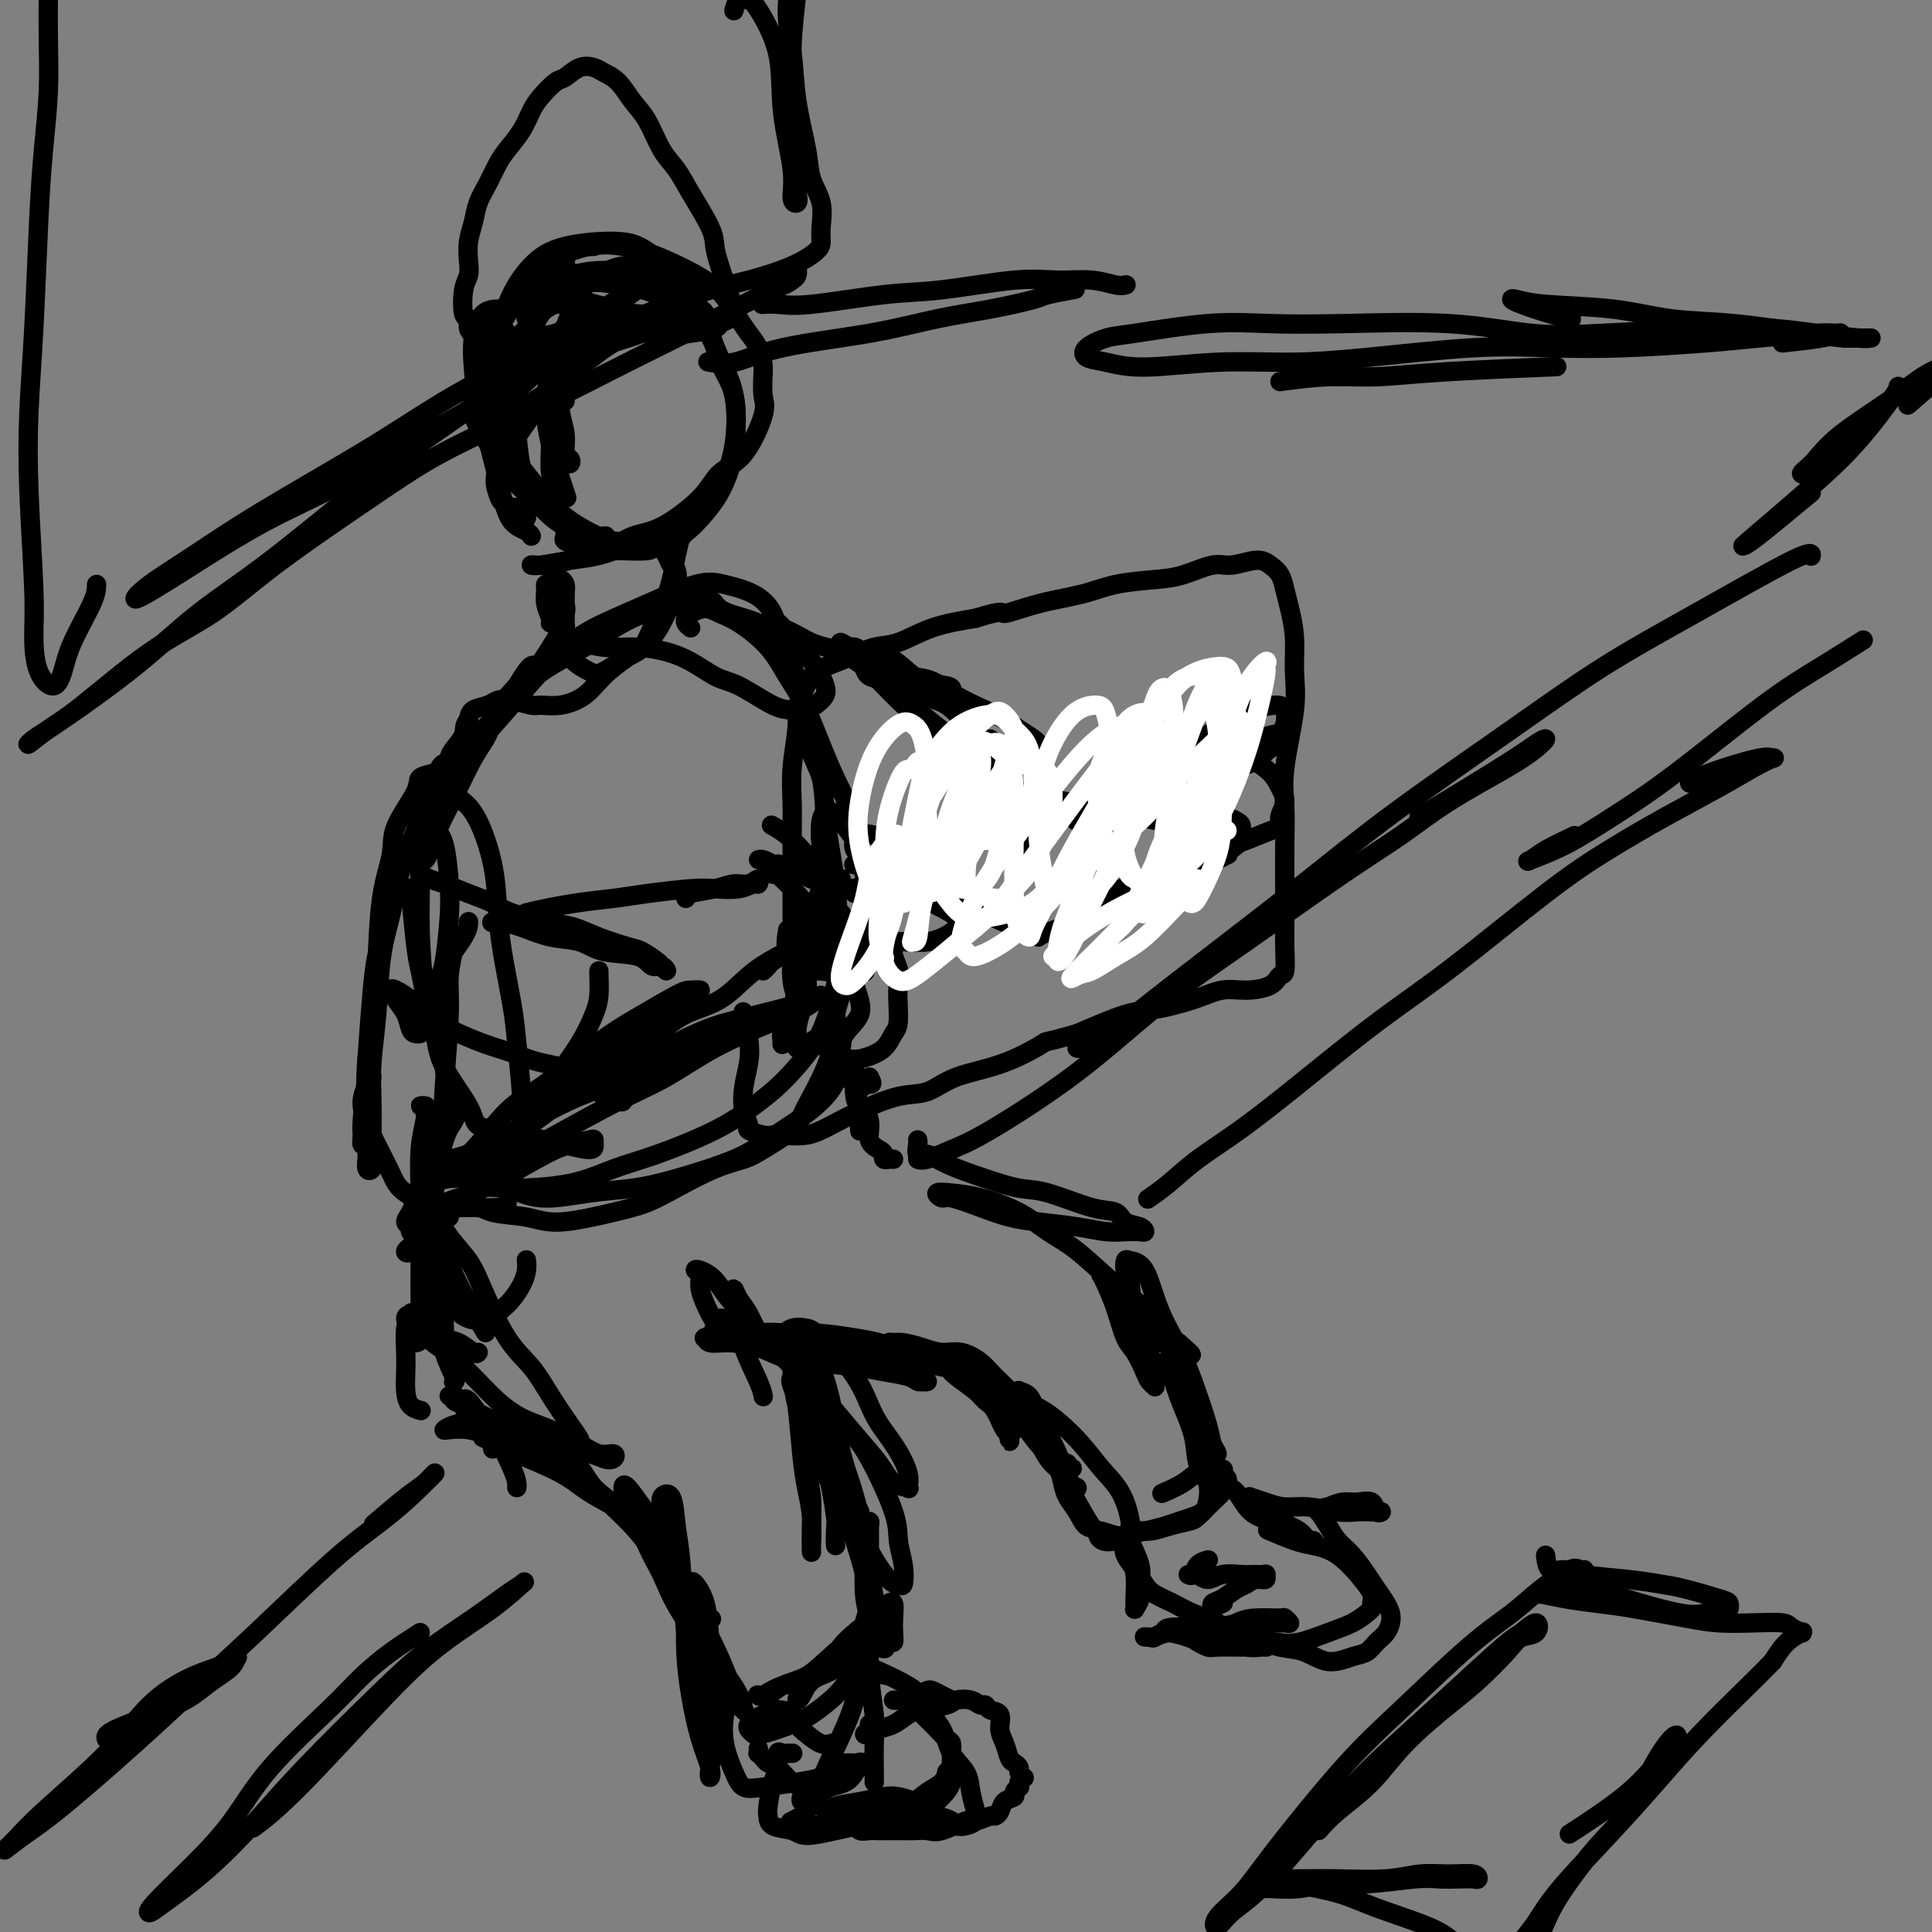<svg viewBox='0 0 400 400' version='1.1' xmlns='http://www.w3.org/2000/svg' xmlns:xlink='http://www.w3.org/1999/xlink'><rect x="0" y="0" width="400" height="400" fill="#808080" stroke="none"/><g fill='none' stroke='rgb(0,0,0)' stroke-width='4' stroke-linecap='round' stroke-linejoin='round'><path d='M22,360c-0.129,-0.464 -0.259,-0.928 2,-2c2.259,-1.072 6.906,-2.750 10,-4c3.094,-1.250 4.635,-2.070 6,-3c1.365,-0.930 2.553,-1.969 4,-3c1.447,-1.031 3.152,-2.054 4,-3c0.848,-0.946 0.840,-1.813 1,-2c0.160,-0.187 0.490,0.308 -1,1c-1.490,0.692 -4.800,1.581 -8,3c-3.200,1.419 -6.290,3.367 -9,6c-2.710,2.633 -5.042,5.951 -9,10c-3.958,4.049 -9.544,8.828 -13,12c-3.456,3.172 -4.781,4.737 -6,6c-1.219,1.263 -2.330,2.226 -2,2c0.330,-0.226 2.102,-1.640 4,-3c1.898,-1.360 3.922,-2.666 8,-6c4.078,-3.334 10.209,-8.697 15,-13c4.791,-4.303 8.240,-7.546 12,-11c3.760,-3.454 7.829,-7.121 13,-12c5.171,-4.879 11.443,-10.972 16,-15c4.557,-4.028 7.398,-5.991 10,-8c2.602,-2.009 4.966,-4.065 7,-6c2.034,-1.935 3.738,-3.751 4,-4c0.262,-0.249 -0.920,1.067 -2,2c-1.080,0.933 -2.060,1.482 -4,3c-1.940,1.518 -4.840,4.005 -6,5c-1.160,0.995 -0.580,0.497 0,0'/><path d='M87,338c-1.985,1.259 -3.970,2.518 -6,4c-2.030,1.482 -4.104,3.187 -6,5c-1.896,1.813 -3.615,3.736 -7,7c-3.385,3.264 -8.435,7.870 -12,12c-3.565,4.130 -5.644,7.783 -8,11c-2.356,3.217 -4.988,5.996 -8,9c-3.012,3.004 -6.405,6.232 -8,8c-1.595,1.768 -1.391,2.075 -1,2c0.391,-0.075 0.969,-0.531 3,-2c2.031,-1.469 5.515,-3.952 9,-7c3.485,-3.048 6.972,-6.663 10,-10c3.028,-3.337 5.598,-6.396 10,-11c4.402,-4.604 10.636,-10.753 15,-15c4.364,-4.247 6.858,-6.592 10,-9c3.142,-2.408 6.932,-4.880 10,-7c3.068,-2.120 5.413,-3.886 7,-5c1.587,-1.114 2.417,-1.574 3,-2c0.583,-0.426 0.917,-0.818 0,0c-0.917,0.818 -3.087,2.847 -6,5c-2.913,2.153 -6.568,4.431 -10,7c-3.432,2.569 -6.642,5.431 -12,11c-5.358,5.569 -12.866,13.846 -18,19c-5.134,5.154 -7.896,7.187 -9,8c-1.104,0.813 -0.552,0.407 0,0'/><path d='M192,240c-0.280,0.013 -0.561,0.026 -1,0c-0.439,-0.026 -1.038,-0.089 -1,0c0.038,0.089 0.711,0.332 2,0c1.289,-0.332 3.193,-1.239 5,-2c1.807,-0.761 3.515,-1.377 8,-4c4.485,-2.623 11.747,-7.252 18,-12c6.253,-4.748 11.499,-9.614 17,-14c5.501,-4.386 11.258,-8.290 18,-13c6.742,-4.710 14.471,-10.224 20,-14c5.529,-3.776 8.860,-5.815 12,-8c3.140,-2.185 6.091,-4.517 10,-7c3.909,-2.483 8.778,-5.116 12,-7c3.222,-1.884 4.799,-3.017 6,-4c1.201,-0.983 2.027,-1.815 2,-2c-0.027,-0.185 -0.908,0.276 -2,1c-1.092,0.724 -2.396,1.709 -6,4c-3.604,2.291 -9.509,5.886 -13,8c-3.491,2.114 -4.569,2.747 -5,3c-0.431,0.253 -0.216,0.127 0,0'/><path d='M248,202c-4.197,2.734 -8.395,5.467 -12,8c-3.605,2.533 -6.619,4.865 -9,6c-2.381,1.135 -4.129,1.072 -4,1c0.129,-0.072 2.134,-0.152 4,-1c1.866,-0.848 3.593,-2.465 8,-6c4.407,-3.535 11.493,-8.987 18,-14c6.507,-5.013 12.436,-9.587 18,-14c5.564,-4.413 10.763,-8.665 18,-14c7.237,-5.335 16.514,-11.751 24,-17c7.486,-5.249 13.183,-9.329 19,-13c5.817,-3.671 11.755,-6.932 19,-11c7.245,-4.068 15.797,-8.941 20,-11c4.203,-2.059 4.058,-1.302 4,-1c-0.058,0.302 -0.029,0.151 0,0'/><path d='M238,248c-0.328,0.226 -0.656,0.452 0,0c0.656,-0.452 2.298,-1.584 4,-3c1.702,-1.416 3.466,-3.118 6,-5c2.534,-1.882 5.839,-3.943 10,-7c4.161,-3.057 9.178,-7.109 14,-11c4.822,-3.891 9.450,-7.620 14,-11c4.550,-3.380 9.023,-6.409 15,-11c5.977,-4.591 13.459,-10.742 19,-15c5.541,-4.258 9.142,-6.623 13,-9c3.858,-2.377 7.973,-4.766 12,-7c4.027,-2.234 7.967,-4.314 11,-6c3.033,-1.686 5.161,-2.978 7,-4c1.839,-1.022 3.389,-1.773 4,-2c0.611,-0.227 0.282,0.069 0,0c-0.282,-0.069 -0.519,-0.503 -3,0c-2.481,0.503 -7.206,1.943 -10,3c-2.794,1.057 -3.655,1.731 -4,2c-0.345,0.269 -0.172,0.135 0,0'/><path d='M326,173c-2.236,1.056 -4.473,2.112 -6,3c-1.527,0.888 -2.345,1.607 -3,2c-0.655,0.393 -1.148,0.459 0,0c1.148,-0.459 3.938,-1.443 7,-3c3.062,-1.557 6.398,-3.686 10,-6c3.602,-2.314 7.471,-4.813 13,-9c5.529,-4.187 12.719,-10.060 18,-14c5.281,-3.940 8.653,-5.945 12,-8c3.347,-2.055 6.671,-4.158 8,-5c1.329,-0.842 0.665,-0.421 0,0'/><path d='M265,79c3.351,-0.445 6.702,-0.890 10,-1c3.298,-0.110 6.544,0.115 10,0c3.456,-0.115 7.123,-0.569 14,-1c6.877,-0.431 16.965,-0.837 21,-1c4.035,-0.163 2.018,-0.081 0,0'/><path d='M369,71c2.909,-0.308 5.817,-0.615 8,-1c2.183,-0.385 3.640,-0.846 4,-1c0.360,-0.154 -0.379,0.001 -1,0c-0.621,-0.001 -1.125,-0.157 -4,0c-2.875,0.157 -8.121,0.629 -12,1c-3.879,0.371 -6.390,0.642 -11,1c-4.610,0.358 -11.318,0.804 -17,1c-5.682,0.196 -10.339,0.142 -15,0c-4.661,-0.142 -9.326,-0.373 -16,0c-6.674,0.373 -15.359,1.351 -22,2c-6.641,0.649 -11.240,0.970 -16,1c-4.760,0.030 -9.681,-0.232 -15,0c-5.319,0.232 -11.035,0.959 -15,1c-3.965,0.041 -6.180,-0.604 -8,-1c-1.820,-0.396 -3.244,-0.544 -4,-1c-0.756,-0.456 -0.844,-1.218 0,-2c0.844,-0.782 2.621,-1.582 4,-2c1.379,-0.418 2.360,-0.454 6,-1c3.640,-0.546 9.938,-1.603 15,-2c5.062,-0.397 8.886,-0.134 13,0c4.114,0.134 8.517,0.137 15,0c6.483,-0.137 15.046,-0.416 22,0c6.954,0.416 12.298,1.526 17,2c4.702,0.474 8.763,0.313 15,0c6.237,-0.313 14.651,-0.777 21,-1c6.349,-0.223 10.633,-0.203 14,0c3.367,0.203 5.817,0.590 9,1c3.183,0.410 7.101,0.842 9,1c1.899,0.158 1.781,0.043 2,0c0.219,-0.043 0.777,-0.012 0,0c-0.777,0.012 -2.888,0.006 -5,0'/><path d='M382,70c-1.539,-0.114 -3.888,-0.397 -8,-1c-4.112,-0.603 -9.988,-1.524 -15,-2c-5.012,-0.476 -9.162,-0.506 -13,-1c-3.838,-0.494 -7.366,-1.451 -12,-2c-4.634,-0.549 -10.376,-0.691 -14,-1c-3.624,-0.309 -5.132,-0.787 -6,-1c-0.868,-0.213 -1.097,-0.162 -1,0c0.097,0.162 0.521,0.435 2,1c1.479,0.565 4.014,1.421 6,2c1.986,0.579 3.425,0.880 4,1c0.575,0.120 0.288,0.060 0,0'/><path d='M377,97c-1.135,0.401 -2.269,0.802 -3,1c-0.731,0.198 -1.058,0.193 -1,0c0.058,-0.193 0.500,-0.573 1,-1c0.500,-0.427 1.056,-0.902 2,-2c0.944,-1.098 2.275,-2.820 5,-5c2.725,-2.180 6.845,-4.818 10,-7c3.155,-2.182 5.347,-3.908 7,-5c1.653,-1.092 2.767,-1.549 4,-2c1.233,-0.451 2.585,-0.897 3,-1c0.415,-0.103 -0.105,0.137 0,0c0.105,-0.137 0.836,-0.652 -1,1c-1.836,1.652 -6.239,5.472 -8,7c-1.761,1.528 -0.881,0.764 0,0'/><path d='M375,102c-4.322,3.584 -8.644,7.168 -11,9c-2.356,1.832 -2.745,1.913 -3,2c-0.255,0.087 -0.376,0.181 1,-1c1.376,-1.181 4.250,-3.637 7,-6c2.750,-2.363 5.378,-4.633 8,-7c2.622,-2.367 5.239,-4.830 8,-8c2.761,-3.170 5.666,-7.046 7,-9c1.334,-1.954 1.095,-1.987 1,-2c-0.095,-0.013 -0.048,-0.007 0,0'/><path d='M233,59c0.120,-0.031 0.239,-0.063 0,0c-0.239,0.063 -0.837,0.220 -2,0c-1.163,-0.220 -2.892,-0.817 -5,-1c-2.108,-0.183 -4.593,0.050 -7,0c-2.407,-0.050 -4.734,-0.381 -9,0c-4.266,0.381 -10.471,1.475 -15,2c-4.529,0.525 -7.382,0.480 -12,1c-4.618,0.520 -11.001,1.603 -15,2c-3.999,0.397 -5.615,0.107 -7,0c-1.385,-0.107 -2.539,-0.031 -3,0c-0.461,0.031 -0.231,0.015 0,0'/><path d='M222,60c0.530,-0.096 1.060,-0.192 0,0c-1.060,0.192 -3.711,0.674 -5,1c-1.289,0.326 -1.216,0.498 -3,1c-1.784,0.502 -5.424,1.333 -9,2c-3.576,0.667 -7.089,1.170 -11,2c-3.911,0.830 -8.222,1.988 -14,3c-5.778,1.012 -13.023,1.880 -18,3c-4.977,1.120 -7.686,2.494 -10,3c-2.314,0.506 -4.233,0.145 -5,0c-0.767,-0.145 -0.384,-0.072 0,0'/><path d='M164,58c0.414,-0.260 0.828,-0.519 1,-1c0.172,-0.481 0.102,-1.183 0,-1c-0.102,0.183 -0.235,1.251 -1,2c-0.765,0.749 -2.161,1.179 -4,2c-1.839,0.821 -4.120,2.031 -8,4c-3.880,1.969 -9.359,4.695 -14,7c-4.641,2.305 -8.444,4.189 -12,6c-3.556,1.811 -6.866,3.548 -12,6c-5.134,2.452 -12.093,5.620 -17,8c-4.907,2.380 -7.760,3.971 -11,6c-3.240,2.029 -6.865,4.497 -12,8c-5.135,3.503 -11.779,8.043 -17,12c-5.221,3.957 -9.018,7.331 -13,10c-3.982,2.669 -8.148,4.632 -13,8c-4.852,3.368 -10.390,8.140 -14,11c-3.610,2.860 -5.293,3.810 -7,5c-1.707,1.190 -3.439,2.622 -4,3c-0.561,0.378 0.050,-0.297 1,-1c0.950,-0.703 2.240,-1.433 6,-4c3.760,-2.567 9.991,-6.970 15,-11c5.009,-4.030 8.795,-7.688 13,-11c4.205,-3.312 8.829,-6.280 15,-11c6.171,-4.720 13.889,-11.193 20,-16c6.111,-4.807 10.614,-7.949 15,-11c4.386,-3.051 8.655,-6.009 14,-10c5.345,-3.991 11.767,-9.013 16,-12c4.233,-2.987 6.278,-3.938 8,-5c1.722,-1.062 3.121,-2.233 4,-3c0.879,-0.767 1.237,-1.130 1,-1c-0.237,0.130 -1.068,0.751 -3,2c-1.932,1.249 -4.966,3.124 -8,5'/><path d='M123,65c-4.152,2.535 -9.531,5.874 -15,9c-5.469,3.126 -11.029,6.040 -16,9c-4.971,2.960 -9.352,5.965 -16,10c-6.648,4.035 -15.561,9.101 -22,13c-6.439,3.899 -10.404,6.631 -14,9c-3.596,2.369 -6.822,4.376 -9,6c-2.178,1.624 -3.307,2.864 -3,3c0.307,0.136 2.048,-0.834 4,-2c1.952,-1.166 4.113,-2.529 8,-5c3.887,-2.471 9.499,-6.051 15,-9c5.501,-2.949 10.891,-5.265 16,-8c5.109,-2.735 9.938,-5.887 17,-10c7.062,-4.113 16.359,-9.188 23,-13c6.641,-3.812 10.627,-6.362 16,-9c5.373,-2.638 12.133,-5.364 17,-7c4.867,-1.636 7.839,-2.183 11,-3c3.161,-0.817 6.509,-1.904 9,-3c2.491,-1.096 4.125,-2.200 5,-3c0.875,-0.800 0.993,-1.297 1,-2c0.007,-0.703 -0.096,-1.611 0,-3c0.096,-1.389 0.391,-3.257 0,-5c-0.391,-1.743 -1.469,-3.360 -2,-5c-0.531,-1.640 -0.517,-3.303 -1,-6c-0.483,-2.697 -1.465,-6.429 -2,-10c-0.535,-3.571 -0.623,-6.982 -1,-10c-0.377,-3.018 -1.043,-5.644 -1,-9c0.043,-3.356 0.796,-7.444 1,-10c0.204,-2.556 -0.141,-3.582 0,-4c0.141,-0.418 0.769,-0.228 1,0c0.231,0.228 0.066,0.494 0,2c-0.066,1.506 -0.033,4.253 0,7'/><path d='M165,-3c-0.076,3.205 -0.765,6.719 -1,12c-0.235,5.281 -0.015,12.329 0,17c0.015,4.671 -0.176,6.965 0,9c0.176,2.035 0.719,3.810 1,5c0.281,1.190 0.299,1.796 0,2c-0.299,0.204 -0.917,0.006 -1,-1c-0.083,-1.006 0.368,-2.819 0,-6c-0.368,-3.181 -1.555,-7.730 -2,-12c-0.445,-4.270 -0.147,-8.261 -1,-12c-0.853,-3.739 -2.856,-7.226 -4,-9c-1.144,-1.774 -1.430,-1.836 -2,-2c-0.570,-0.164 -1.423,-0.429 -2,0c-0.577,0.429 -0.879,1.551 -1,2c-0.121,0.449 -0.060,0.224 0,0'/><path d='M20,121c-0.020,0.939 -0.040,1.878 -1,4c-0.960,2.122 -2.860,5.427 -4,8c-1.140,2.573 -1.520,4.413 -2,6c-0.480,1.587 -1.060,2.921 -2,3c-0.940,0.079 -2.238,-1.098 -3,-3c-0.762,-1.902 -0.986,-4.530 -1,-7c-0.014,-2.470 0.181,-4.784 0,-10c-0.181,-5.216 -0.739,-13.335 -1,-20c-0.261,-6.665 -0.224,-11.878 0,-17c0.224,-5.122 0.634,-10.155 1,-17c0.366,-6.845 0.686,-15.503 1,-22c0.314,-6.497 0.620,-10.835 1,-15c0.380,-4.165 0.834,-8.158 1,-12c0.166,-3.842 0.045,-7.534 0,-11c-0.045,-3.466 -0.013,-6.704 0,-8c0.013,-1.296 0.006,-0.648 0,0'/><path d='M88,229c0.144,-0.006 0.288,-0.012 0,0c-0.288,0.012 -1.009,0.043 -1,0c0.009,-0.043 0.749,-0.159 1,0c0.251,0.159 0.015,0.593 0,1c-0.015,0.407 0.192,0.789 0,2c-0.192,1.211 -0.783,3.253 -1,6c-0.217,2.747 -0.061,6.200 0,10c0.061,3.800 0.026,7.948 0,12c-0.026,4.052 -0.044,8.009 0,11c0.044,2.991 0.151,5.015 0,6c-0.151,0.985 -0.559,0.930 -1,1c-0.441,0.070 -0.916,0.266 -1,0c-0.084,-0.266 0.222,-0.992 0,-2c-0.222,-1.008 -0.974,-2.297 -1,-3c-0.026,-0.703 0.673,-0.821 1,-1c0.327,-0.179 0.283,-0.417 0,0c-0.283,0.417 -0.806,1.491 -1,3c-0.194,1.509 -0.058,3.452 0,5c0.058,1.548 0.040,2.702 0,4c-0.040,1.298 -0.102,2.740 0,4c0.102,1.260 0.368,2.338 1,3c0.632,0.662 1.632,0.909 2,1c0.368,0.091 0.105,0.026 0,0c-0.105,-0.026 -0.053,-0.013 0,0'/><path d='M93,289c0.445,0.085 0.890,0.170 1,0c0.110,-0.170 -0.114,-0.595 1,1c1.114,1.595 3.567,5.211 5,7c1.433,1.789 1.847,1.751 2,2c0.153,0.249 0.044,0.785 0,1c-0.044,0.215 -0.022,0.107 0,0'/><path d='M98,295c-0.299,-1.604 -0.597,-3.208 -1,-4c-0.403,-0.792 -0.910,-0.770 -1,-1c-0.090,-0.230 0.239,-0.710 1,0c0.761,0.710 1.955,2.611 3,4c1.045,1.389 1.940,2.267 3,4c1.060,1.733 2.284,4.320 3,6c0.716,1.680 0.924,2.452 1,3c0.076,0.548 0.022,0.871 0,1c-0.022,0.129 -0.011,0.065 0,0'/><path d='M99,294c-0.256,-0.217 -0.512,-0.434 -1,-1c-0.488,-0.566 -1.209,-1.480 -2,-2c-0.791,-0.520 -1.653,-0.644 -2,-1c-0.347,-0.356 -0.179,-0.943 0,-1c0.179,-0.057 0.369,0.415 1,1c0.631,0.585 1.703,1.281 3,2c1.297,0.719 2.819,1.460 4,2c1.181,0.540 2.020,0.878 3,1c0.980,0.122 2.101,0.029 3,0c0.899,-0.029 1.575,0.006 2,0c0.425,-0.006 0.598,-0.051 0,0c-0.598,0.051 -1.968,0.199 -3,0c-1.032,-0.199 -1.726,-0.747 -3,-1c-1.274,-0.253 -3.128,-0.213 -5,0c-1.872,0.213 -3.761,0.597 -5,1c-1.239,0.403 -1.827,0.825 -2,1c-0.173,0.175 0.071,0.103 1,0c0.929,-0.103 2.544,-0.236 4,0c1.456,0.236 2.752,0.842 5,1c2.248,0.158 5.447,-0.130 8,0c2.553,0.130 4.461,0.679 6,1c1.539,0.321 2.708,0.413 4,1c1.292,0.587 2.706,1.670 4,2c1.294,0.330 2.468,-0.093 3,0c0.532,0.093 0.422,0.703 0,1c-0.422,0.297 -1.156,0.282 -2,0c-0.844,-0.282 -1.798,-0.833 -3,-1c-1.202,-0.167 -2.652,0.048 -5,0c-2.348,-0.048 -5.594,-0.359 -8,-1c-2.406,-0.641 -3.973,-1.612 -5,-2c-1.027,-0.388 -1.513,-0.194 -2,0'/><path d='M102,298c-3.897,-0.506 -1.140,-0.271 0,0c1.140,0.271 0.662,0.577 1,1c0.338,0.423 1.491,0.961 4,2c2.509,1.039 6.374,2.578 9,4c2.626,1.422 4.014,2.725 6,4c1.986,1.275 4.568,2.521 7,4c2.432,1.479 4.712,3.191 6,4c1.288,0.809 1.585,0.717 2,1c0.415,0.283 0.950,0.943 1,1c0.050,0.057 -0.384,-0.489 -1,-1c-0.616,-0.511 -1.414,-0.988 -3,-2c-1.586,-1.012 -3.960,-2.561 -6,-4c-2.040,-1.439 -3.746,-2.769 -5,-4c-1.254,-1.231 -2.055,-2.365 -3,-3c-0.945,-0.635 -2.035,-0.772 -2,-1c0.035,-0.228 1.193,-0.547 2,0c0.807,0.547 1.263,1.959 3,4c1.737,2.041 4.756,4.710 7,7c2.244,2.290 3.715,4.201 5,6c1.285,1.799 2.385,3.488 4,5c1.615,1.512 3.745,2.848 5,4c1.255,1.152 1.637,2.120 2,3c0.363,0.880 0.709,1.673 1,2c0.291,0.327 0.527,0.188 0,0c-0.527,-0.188 -1.816,-0.425 -3,-1c-1.184,-0.575 -2.263,-1.488 -4,-4c-1.737,-2.512 -4.131,-6.623 -6,-10c-1.869,-3.377 -3.212,-6.018 -4,-8c-0.788,-1.982 -1.020,-3.303 -1,-4c0.020,-0.697 0.291,-0.771 1,0c0.709,0.771 1.854,2.385 3,4'/><path d='M133,312c1.287,1.649 2.505,3.773 4,7c1.495,3.227 3.266,7.558 5,11c1.734,3.442 3.432,5.996 5,9c1.568,3.004 3.007,6.457 4,9c0.993,2.543 1.540,4.174 2,5c0.460,0.826 0.832,0.845 1,1c0.168,0.155 0.131,0.444 0,0c-0.131,-0.444 -0.357,-1.621 -1,-3c-0.643,-1.379 -1.704,-2.959 -4,-6c-2.296,-3.041 -5.827,-7.543 -8,-11c-2.173,-3.457 -2.989,-5.870 -4,-8c-1.011,-2.130 -2.216,-3.976 -3,-6c-0.784,-2.024 -1.147,-4.224 -1,-5c0.147,-0.776 0.802,-0.126 1,0c0.198,0.126 -0.063,-0.270 1,2c1.063,2.270 3.448,7.208 5,11c1.552,3.792 2.271,6.438 3,9c0.729,2.562 1.467,5.039 2,7c0.533,1.961 0.860,3.405 1,4c0.140,0.595 0.093,0.341 0,0c-0.093,-0.341 -0.231,-0.769 -1,-3c-0.769,-2.231 -2.169,-6.264 -3,-9c-0.831,-2.736 -1.091,-4.174 -2,-7c-0.909,-2.826 -2.465,-7.041 -3,-10c-0.535,-2.959 -0.049,-4.663 0,-6c0.049,-1.337 -0.338,-2.306 0,-3c0.338,-0.694 1.403,-1.114 2,0c0.597,1.114 0.727,3.763 1,6c0.273,2.237 0.689,4.064 1,8c0.311,3.936 0.517,9.982 1,14c0.483,4.018 1.241,6.009 2,8'/><path d='M144,346c1.021,6.967 0.075,6.385 0,7c-0.075,0.615 0.722,2.427 1,3c0.278,0.573 0.035,-0.092 0,-1c-0.035,-0.908 0.136,-2.060 0,-5c-0.136,-2.940 -0.580,-7.668 -1,-11c-0.420,-3.332 -0.817,-5.269 -1,-7c-0.183,-1.731 -0.151,-3.256 0,-4c0.151,-0.744 0.420,-0.708 1,0c0.580,0.708 1.472,2.087 2,4c0.528,1.913 0.691,4.360 1,8c0.309,3.640 0.764,8.475 1,12c0.236,3.525 0.254,5.742 0,8c-0.254,2.258 -0.778,4.558 -1,6c-0.222,1.442 -0.140,2.027 0,2c0.140,-0.027 0.339,-0.666 0,-2c-0.339,-1.334 -1.216,-3.363 -2,-6c-0.784,-2.637 -1.476,-5.880 -2,-9c-0.524,-3.120 -0.879,-6.115 -1,-9c-0.121,-2.885 -0.008,-5.659 0,-7c0.008,-1.341 -0.089,-1.249 0,-1c0.089,0.249 0.364,0.655 1,2c0.636,1.345 1.635,3.628 2,6c0.365,2.372 0.098,4.832 0,7c-0.098,2.168 -0.026,4.045 0,5c0.026,0.955 0.008,0.987 0,1c-0.008,0.013 -0.004,0.006 0,0'/><path d='M167,284c-0.203,-0.067 -0.405,-0.133 -1,0c-0.595,0.133 -1.582,0.467 -2,1c-0.418,0.533 -0.266,1.266 0,2c0.266,0.734 0.646,1.469 1,4c0.354,2.531 0.683,6.859 1,10c0.317,3.141 0.621,5.094 1,7c0.379,1.906 0.833,3.765 1,6c0.167,2.235 0.045,4.847 0,6c-0.045,1.153 -0.015,0.847 0,1c0.015,0.153 0.015,0.764 0,0c-0.015,-0.764 -0.045,-2.904 0,-5c0.045,-2.096 0.165,-4.150 0,-6c-0.165,-1.850 -0.614,-3.497 -1,-6c-0.386,-2.503 -0.707,-5.861 -1,-8c-0.293,-2.139 -0.556,-3.061 -1,-5c-0.444,-1.939 -1.069,-4.897 -1,-7c0.069,-2.103 0.833,-3.350 1,-4c0.167,-0.650 -0.263,-0.704 0,0c0.263,0.704 1.219,2.166 2,5c0.781,2.834 1.386,7.042 2,10c0.614,2.958 1.236,4.668 2,8c0.764,3.332 1.670,8.286 2,11c0.330,2.714 0.083,3.187 0,4c-0.083,0.813 -0.001,1.966 0,2c0.001,0.034 -0.079,-1.049 0,-3c0.079,-1.951 0.318,-4.768 0,-7c-0.318,-2.232 -1.193,-3.880 -2,-7c-0.807,-3.120 -1.546,-7.713 -2,-11c-0.454,-3.287 -0.622,-5.270 -1,-7c-0.378,-1.730 -0.965,-3.209 -1,-4c-0.035,-0.791 0.483,-0.896 1,-1'/><path d='M168,280c-0.417,-5.488 1.040,-0.207 2,3c0.960,3.207 1.424,4.342 2,7c0.576,2.658 1.263,6.839 2,10c0.737,3.161 1.523,5.301 2,7c0.477,1.699 0.644,2.956 1,4c0.356,1.044 0.899,1.875 1,2c0.101,0.125 -0.242,-0.457 -1,-2c-0.758,-1.543 -1.932,-4.048 -3,-6c-1.068,-1.952 -2.028,-3.352 -3,-5c-0.972,-1.648 -1.954,-3.545 -3,-6c-1.046,-2.455 -2.155,-5.467 -3,-8c-0.845,-2.533 -1.426,-4.586 -2,-6c-0.574,-1.414 -1.139,-2.187 -1,-3c0.139,-0.813 0.984,-1.664 2,-2c1.016,-0.336 2.204,-0.157 3,0c0.796,0.157 1.202,0.293 3,2c1.798,1.707 4.989,4.987 7,8c2.011,3.013 2.843,5.760 4,8c1.157,2.240 2.641,3.972 4,6c1.359,2.028 2.595,4.351 3,6c0.405,1.649 -0.021,2.625 0,3c0.021,0.375 0.489,0.149 0,0c-0.489,-0.149 -1.936,-0.223 -3,-1c-1.064,-0.777 -1.745,-2.258 -3,-4c-1.255,-1.742 -3.082,-3.745 -5,-6c-1.918,-2.255 -3.925,-4.763 -6,-7c-2.075,-2.237 -4.216,-4.204 -6,-6c-1.784,-1.796 -3.210,-3.419 -5,-5c-1.790,-1.581 -3.943,-3.118 -5,-4c-1.057,-0.882 -1.016,-1.109 -1,-1c0.016,0.109 0.008,0.555 0,1'/><path d='M154,275c-5.043,-5.002 -0.651,-1.005 2,1c2.651,2.005 3.562,2.020 5,3c1.438,0.980 3.404,2.925 6,6c2.596,3.075 5.824,7.280 8,10c2.176,2.720 3.302,3.956 5,7c1.698,3.044 3.969,7.898 5,11c1.031,3.102 0.822,4.454 1,6c0.178,1.546 0.743,3.287 1,5c0.257,1.713 0.207,3.398 0,4c-0.207,0.602 -0.573,0.119 -1,0c-0.427,-0.119 -0.917,0.125 -2,-1c-1.083,-1.125 -2.759,-3.618 -4,-6c-1.241,-2.382 -2.048,-4.654 -3,-7c-0.952,-2.346 -2.050,-4.768 -3,-8c-0.950,-3.232 -1.751,-7.275 -2,-9c-0.249,-1.725 0.055,-1.131 0,-1c-0.055,0.131 -0.468,-0.201 0,1c0.468,1.201 1.817,3.936 3,7c1.183,3.064 2.202,6.458 3,10c0.798,3.542 1.377,7.231 2,11c0.623,3.769 1.291,7.618 2,10c0.709,2.382 1.459,3.296 2,4c0.541,0.704 0.874,1.197 1,1c0.126,-0.197 0.047,-1.083 0,-2c-0.047,-0.917 -0.061,-1.863 0,-3c0.061,-1.137 0.199,-2.464 0,-3c-0.199,-0.536 -0.733,-0.282 -1,0c-0.267,0.282 -0.268,0.591 -1,1c-0.732,0.409 -2.197,0.918 -3,2c-0.803,1.082 -0.944,2.738 -2,4c-1.056,1.262 -3.028,2.131 -5,3'/><path d='M173,342c-2.952,2.590 -4.332,4.067 -6,5c-1.668,0.933 -3.623,1.324 -5,2c-1.377,0.676 -2.176,1.638 -3,2c-0.824,0.362 -1.673,0.123 -2,0c-0.327,-0.123 -0.131,-0.131 0,0c0.131,0.131 0.198,0.400 1,0c0.802,-0.400 2.338,-1.470 4,-2c1.662,-0.530 3.449,-0.522 5,-1c1.551,-0.478 2.867,-1.442 4,-2c1.133,-0.558 2.084,-0.709 3,-1c0.916,-0.291 1.798,-0.723 2,-1c0.202,-0.277 -0.276,-0.398 -1,0c-0.724,0.398 -1.694,1.316 -3,2c-1.306,0.684 -2.946,1.135 -4,2c-1.054,0.865 -1.520,2.144 -2,3c-0.480,0.856 -0.974,1.289 -1,1c-0.026,-0.289 0.414,-1.302 1,-2c0.586,-0.698 1.316,-1.083 2,-2c0.684,-0.917 1.323,-2.365 2,-3c0.677,-0.635 1.393,-0.455 2,-1c0.607,-0.545 1.105,-1.813 2,-3c0.895,-1.187 2.187,-2.293 3,-3c0.813,-0.707 1.146,-1.013 2,-1c0.854,0.013 2.229,0.347 3,1c0.771,0.653 0.939,1.625 1,2c0.061,0.375 0.016,0.152 0,0c-0.016,-0.152 -0.004,-0.233 0,0c0.004,0.233 0.001,0.781 0,1c-0.001,0.219 -0.001,0.110 0,0'/><path d='M183,341c0.750,0.535 -0.373,0.373 -1,0c-0.627,-0.373 -0.756,-0.956 -1,-2c-0.244,-1.044 -0.602,-2.549 -1,-4c-0.398,-1.451 -0.835,-2.848 -1,-5c-0.165,-2.152 -0.058,-5.058 0,-7c0.058,-1.942 0.068,-2.921 0,-4c-0.068,-1.079 -0.215,-2.257 0,-3c0.215,-0.743 0.791,-1.051 1,-1c0.209,0.051 0.049,0.463 0,1c-0.049,0.537 0.012,1.200 0,3c-0.012,1.800 -0.096,4.735 0,7c0.096,2.265 0.373,3.858 0,6c-0.373,2.142 -1.394,4.832 -2,7c-0.606,2.168 -0.795,3.812 -1,5c-0.205,1.188 -0.426,1.919 -1,3c-0.574,1.081 -1.502,2.511 -3,4c-1.498,1.489 -3.568,3.037 -5,4c-1.432,0.963 -2.227,1.341 -4,2c-1.773,0.659 -4.525,1.599 -6,2c-1.475,0.401 -1.672,0.262 -2,0c-0.328,-0.262 -0.787,-0.649 -1,-1c-0.213,-0.351 -0.180,-0.666 0,-1c0.180,-0.334 0.506,-0.686 1,-1c0.494,-0.314 1.157,-0.590 2,-1c0.843,-0.410 1.867,-0.954 3,-1c1.133,-0.046 2.374,0.404 3,1c0.626,0.596 0.637,1.336 1,2c0.363,0.664 1.077,1.250 2,2c0.923,0.750 2.056,1.663 3,2c0.944,0.337 1.698,0.096 2,0c0.302,-0.096 0.151,-0.048 0,0'/><path d='M168,300c-0.177,0.702 -0.353,1.404 0,2c0.353,0.596 1.236,1.087 2,2c0.764,0.913 1.410,2.247 2,3c0.590,0.753 1.124,0.925 2,3c0.876,2.075 2.095,6.052 3,9c0.905,2.948 1.496,4.866 2,7c0.504,2.134 0.920,4.484 1,8c0.080,3.516 -0.175,8.200 0,12c0.175,3.800 0.779,6.717 1,9c0.221,2.283 0.059,3.932 0,6c-0.059,2.068 -0.016,4.554 0,6c0.016,1.446 0.004,1.851 0,2c-0.004,0.149 -0.001,0.043 0,0c0.001,-0.043 0.001,-0.021 0,0'/><path d='M183,333c0.066,0.733 0.133,1.465 0,2c-0.133,0.535 -0.465,0.871 -1,2c-0.535,1.129 -1.274,3.050 -2,5c-0.726,1.950 -1.439,3.929 -2,6c-0.561,2.071 -0.970,4.233 -2,7c-1.030,2.767 -2.679,6.139 -4,9c-1.321,2.861 -2.313,5.210 -3,7c-0.687,1.790 -1.070,3.020 -2,4c-0.930,0.980 -2.409,1.708 -3,2c-0.591,0.292 -0.296,0.146 0,0'/><path d='M151,351c-0.373,1.169 -0.746,2.338 -1,4c-0.254,1.662 -0.390,3.815 0,6c0.390,2.185 1.305,4.400 2,6c0.695,1.600 1.171,2.584 2,3c0.829,0.416 2.012,0.265 4,0c1.988,-0.265 4.780,-0.644 7,-1c2.220,-0.356 3.867,-0.688 5,-1c1.133,-0.312 1.751,-0.606 3,-1c1.249,-0.394 3.129,-0.890 4,-1c0.871,-0.110 0.733,0.167 1,0c0.267,-0.167 0.938,-0.777 1,-1c0.062,-0.223 -0.484,-0.057 -1,0c-0.516,0.057 -1.000,0.006 -2,0c-1.000,-0.006 -2.516,0.034 -4,1c-1.484,0.966 -2.938,2.858 -4,4c-1.062,1.142 -1.733,1.532 -2,2c-0.267,0.468 -0.129,1.013 0,1c0.129,-0.013 0.247,-0.583 1,-1c0.753,-0.417 2.139,-0.679 3,-1c0.861,-0.321 1.198,-0.699 2,-1c0.802,-0.301 2.071,-0.524 3,-1c0.929,-0.476 1.519,-1.205 2,-2c0.481,-0.795 0.852,-1.656 1,-2c0.148,-0.344 0.074,-0.172 0,0'/><path d='M166,276c-0.394,-0.113 -0.788,-0.227 -1,0c-0.212,0.227 -0.241,0.794 -1,1c-0.759,0.206 -2.246,0.051 -3,0c-0.754,-0.051 -0.774,0.000 -1,0c-0.226,-0.000 -0.659,-0.052 -1,0c-0.341,0.052 -0.589,0.210 -1,0c-0.411,-0.210 -0.984,-0.786 -1,-1c-0.016,-0.214 0.526,-0.065 1,0c0.474,0.065 0.879,0.047 2,0c1.121,-0.047 2.957,-0.121 4,0c1.043,0.121 1.294,0.438 3,1c1.706,0.562 4.866,1.370 7,2c2.134,0.630 3.242,1.083 5,2c1.758,0.917 4.167,2.298 6,3c1.833,0.702 3.091,0.725 4,1c0.909,0.275 1.469,0.803 2,1c0.531,0.197 1.031,0.064 1,0c-0.031,-0.064 -0.594,-0.059 -1,0c-0.406,0.059 -0.656,0.170 -1,0c-0.344,-0.170 -0.783,-0.622 -2,-1c-1.217,-0.378 -3.212,-0.682 -5,-1c-1.788,-0.318 -3.370,-0.650 -6,-1c-2.630,-0.350 -6.309,-0.720 -9,-1c-2.691,-0.280 -4.395,-0.471 -6,-1c-1.605,-0.529 -3.111,-1.394 -5,-2c-1.889,-0.606 -4.161,-0.951 -6,-1c-1.839,-0.049 -3.246,0.197 -4,0c-0.754,-0.197 -0.854,-0.837 -1,-1c-0.146,-0.163 -0.338,0.152 0,0c0.338,-0.152 1.206,-0.772 2,-1c0.794,-0.228 1.512,-0.065 3,0c1.488,0.065 3.744,0.033 6,0'/><path d='M157,276c2.654,-0.296 4.289,-0.037 6,0c1.711,0.037 3.499,-0.147 6,0c2.501,0.147 5.714,0.627 8,1c2.286,0.373 3.644,0.639 5,1c1.356,0.361 2.709,0.816 4,1c1.291,0.184 2.521,0.098 3,0c0.479,-0.098 0.208,-0.207 0,0c-0.208,0.207 -0.354,0.731 -1,1c-0.646,0.269 -1.791,0.283 -3,0c-1.209,-0.283 -2.482,-0.864 -5,-1c-2.518,-0.136 -6.283,0.174 -9,0c-2.717,-0.174 -4.387,-0.831 -6,-1c-1.613,-0.169 -3.168,0.150 -5,0c-1.832,-0.150 -3.940,-0.769 -5,-1c-1.060,-0.231 -1.072,-0.075 -1,0c0.072,0.075 0.228,0.070 1,0c0.772,-0.070 2.158,-0.205 4,0c1.842,0.205 4.138,0.752 6,1c1.862,0.248 3.291,0.199 6,1c2.709,0.801 6.699,2.451 10,3c3.301,0.549 5.913,-0.005 8,0c2.087,0.005 3.648,0.568 6,1c2.352,0.432 5.496,0.734 7,1c1.504,0.266 1.369,0.498 2,1c0.631,0.502 2.026,1.276 3,2c0.974,0.724 1.525,1.398 2,2c0.475,0.602 0.873,1.131 1,2c0.127,0.869 -0.018,2.078 0,3c0.018,0.922 0.197,1.556 0,2c-0.197,0.444 -0.771,0.698 -1,1c-0.229,0.302 -0.115,0.651 0,1'/><path d='M209,298c0.036,1.169 0.125,-0.410 0,-1c-0.125,-0.590 -0.464,-0.193 -1,-1c-0.536,-0.807 -1.269,-2.820 -2,-4c-0.731,-1.180 -1.462,-1.528 -2,-2c-0.538,-0.472 -0.885,-1.068 -2,-2c-1.115,-0.932 -2.999,-2.201 -4,-3c-1.001,-0.799 -1.121,-1.128 -2,-2c-0.879,-0.872 -2.519,-2.286 -4,-3c-1.481,-0.714 -2.804,-0.727 -4,-1c-1.196,-0.273 -2.263,-0.806 -3,-1c-0.737,-0.194 -1.142,-0.049 -1,0c0.142,0.049 0.831,0.003 1,0c0.169,-0.003 -0.182,0.036 0,0c0.182,-0.036 0.895,-0.148 2,0c1.105,0.148 2.600,0.554 4,1c1.400,0.446 2.703,0.930 4,1c1.297,0.070 2.587,-0.274 4,0c1.413,0.274 2.949,1.167 4,2c1.051,0.833 1.618,1.607 3,3c1.382,1.393 3.579,3.406 5,5c1.421,1.594 2.064,2.771 3,4c0.936,1.229 2.164,2.511 3,4c0.836,1.489 1.279,3.184 2,4c0.721,0.816 1.720,0.754 2,1c0.280,0.246 -0.158,0.800 0,1c0.158,0.200 0.913,0.045 1,0c0.087,-0.045 -0.493,0.018 -1,0c-0.507,-0.018 -0.940,-0.118 -2,-1c-1.060,-0.882 -2.747,-2.545 -4,-4c-1.253,-1.455 -2.072,-2.701 -3,-4c-0.928,-1.299 -1.964,-2.649 -3,-4'/><path d='M209,291c-2.483,-2.858 -2.689,-3.504 -3,-4c-0.311,-0.496 -0.727,-0.842 -1,-1c-0.273,-0.158 -0.404,-0.127 0,0c0.404,0.127 1.344,0.350 2,1c0.656,0.650 1.030,1.726 2,3c0.970,1.274 2.538,2.744 4,5c1.462,2.256 2.818,5.297 4,7c1.182,1.703 2.189,2.067 3,3c0.811,0.933 1.427,2.433 2,3c0.573,0.567 1.102,0.200 1,0c-0.102,-0.200 -0.834,-0.235 -1,0c-0.166,0.235 0.236,0.739 0,0c-0.236,-0.739 -1.110,-2.719 -2,-4c-0.890,-1.281 -1.795,-1.861 -3,-4c-1.205,-2.139 -2.711,-5.838 -4,-8c-1.289,-2.162 -2.361,-2.787 -3,-3c-0.639,-0.213 -0.846,-0.015 -1,0c-0.154,0.015 -0.254,-0.152 0,0c0.254,0.152 0.862,0.625 2,1c1.138,0.375 2.806,0.652 5,2c2.194,1.348 4.914,3.765 7,6c2.086,2.235 3.540,4.287 5,6c1.460,1.713 2.927,3.086 4,5c1.073,1.914 1.751,4.369 2,6c0.249,1.631 0.067,2.439 0,3c-0.067,0.561 -0.019,0.875 0,1c0.019,0.125 0.010,0.063 0,0'/><path d='M190,236c0.042,0.185 0.084,0.371 0,1c-0.084,0.629 -0.295,1.703 0,2c0.295,0.297 1.095,-0.182 2,0c0.905,0.182 1.914,1.026 4,2c2.086,0.974 5.248,2.077 8,3c2.752,0.923 5.092,1.666 7,2c1.908,0.334 3.383,0.260 6,1c2.617,0.740 6.376,2.293 9,3c2.624,0.707 4.113,0.568 5,1c0.887,0.432 1.172,1.436 2,2c0.828,0.564 2.201,0.688 3,1c0.799,0.312 1.025,0.813 1,1c-0.025,0.187 -0.301,0.061 -1,0c-0.699,-0.061 -1.820,-0.057 -3,0c-1.180,0.057 -2.421,0.168 -4,0c-1.579,-0.168 -3.498,-0.613 -6,-1c-2.502,-0.387 -5.587,-0.716 -8,-1c-2.413,-0.284 -4.155,-0.525 -6,-1c-1.845,-0.475 -3.794,-1.186 -6,-2c-2.206,-0.814 -4.670,-1.733 -6,-2c-1.330,-0.267 -1.526,0.119 -2,0c-0.474,-0.119 -1.227,-0.741 -1,-1c0.227,-0.259 1.432,-0.155 3,0c1.568,0.155 3.499,0.361 6,1c2.501,0.639 5.573,1.710 8,3c2.427,1.290 4.210,2.799 6,4c1.790,1.201 3.587,2.092 6,4c2.413,1.908 5.440,4.831 8,7c2.560,2.169 4.651,3.584 6,5c1.349,1.416 1.957,2.833 3,4c1.043,1.167 2.522,2.083 4,3'/><path d='M244,278c5.142,4.401 1.496,1.905 0,1c-1.496,-0.905 -0.842,-0.218 -1,0c-0.158,0.218 -1.128,-0.032 -2,-1c-0.872,-0.968 -1.646,-2.653 -3,-4c-1.354,-1.347 -3.289,-2.357 -5,-4c-1.711,-1.643 -3.199,-3.919 -4,-5c-0.801,-1.081 -0.916,-0.966 -1,-1c-0.084,-0.034 -0.136,-0.215 0,0c0.136,0.215 0.460,0.827 1,2c0.540,1.173 1.296,2.905 2,5c0.704,2.095 1.355,4.551 2,6c0.645,1.449 1.284,1.892 2,3c0.716,1.108 1.510,2.881 2,4c0.490,1.119 0.675,1.585 1,2c0.325,0.415 0.788,0.779 1,1c0.212,0.221 0.172,0.299 0,-1c-0.172,-1.299 -0.476,-3.973 -1,-6c-0.524,-2.027 -1.266,-3.406 -2,-5c-0.734,-1.594 -1.459,-3.405 -2,-5c-0.541,-1.595 -0.899,-2.976 -1,-4c-0.101,-1.024 0.053,-1.691 0,-2c-0.053,-0.309 -0.313,-0.258 0,1c0.313,1.258 1.199,3.724 2,6c0.801,2.276 1.517,4.362 2,6c0.483,1.638 0.734,2.826 1,4c0.266,1.174 0.549,2.332 1,3c0.451,0.668 1.071,0.845 1,1c-0.071,0.155 -0.834,0.289 -1,0c-0.166,-0.289 0.263,-1.001 0,-2c-0.263,-0.999 -1.218,-2.285 -2,-4c-0.782,-1.715 -1.391,-3.857 -2,-6'/><path d='M235,273c-0.786,-3.137 -0.751,-5.480 -1,-7c-0.249,-1.520 -0.780,-2.216 -1,-3c-0.220,-0.784 -0.127,-1.656 0,-2c0.127,-0.344 0.287,-0.158 1,0c0.713,0.158 1.977,0.290 3,2c1.023,1.710 1.804,5.000 3,8c1.196,3.000 2.809,5.712 4,8c1.191,2.288 1.962,4.154 3,7c1.038,2.846 2.342,6.671 3,9c0.658,2.329 0.669,3.160 1,4c0.331,0.840 0.983,1.689 1,2c0.017,0.311 -0.601,0.084 -1,0c-0.399,-0.084 -0.579,-0.026 -1,-1c-0.421,-0.974 -1.084,-2.979 -2,-5c-0.916,-2.021 -2.085,-4.059 -3,-6c-0.915,-1.941 -1.575,-3.786 -2,-5c-0.425,-1.214 -0.615,-1.796 -1,-2c-0.385,-0.204 -0.967,-0.028 -1,0c-0.033,0.028 0.482,-0.090 1,1c0.518,1.090 1.040,3.387 2,6c0.960,2.613 2.360,5.540 3,8c0.640,2.460 0.520,4.452 1,6c0.480,1.548 1.559,2.652 2,4c0.441,1.348 0.243,2.938 0,4c-0.243,1.062 -0.532,1.594 -1,2c-0.468,0.406 -1.116,0.686 -2,1c-0.884,0.314 -2.005,0.661 -3,1c-0.995,0.339 -1.865,0.668 -3,1c-1.135,0.332 -2.536,0.666 -4,1c-1.464,0.334 -2.990,0.667 -4,1c-1.010,0.333 -1.505,0.667 -2,1'/><path d='M231,319c-3.749,0.807 -3.621,-1.176 -4,-2c-0.379,-0.824 -1.266,-0.489 -2,-1c-0.734,-0.511 -1.314,-1.868 -2,-3c-0.686,-1.132 -1.478,-2.041 -2,-3c-0.522,-0.959 -0.774,-1.970 -1,-3c-0.226,-1.030 -0.426,-2.079 -1,-3c-0.574,-0.921 -1.520,-1.714 -2,-3c-0.480,-1.286 -0.492,-3.066 -1,-4c-0.508,-0.934 -1.511,-1.021 -2,-2c-0.489,-0.979 -0.464,-2.849 -1,-4c-0.536,-1.151 -1.632,-1.582 -2,-2c-0.368,-0.418 -0.008,-0.823 0,-1c0.008,-0.177 -0.335,-0.126 0,0c0.335,0.126 1.348,0.327 2,1c0.652,0.673 0.941,1.816 2,4c1.059,2.184 2.887,5.407 4,8c1.113,2.593 1.512,4.556 2,6c0.488,1.444 1.064,2.369 2,4c0.936,1.631 2.231,3.969 3,5c0.769,1.031 1.012,0.757 2,1c0.988,0.243 2.719,1.004 4,1c1.281,-0.004 2.110,-0.773 3,-1c0.890,-0.227 1.842,0.087 3,0c1.158,-0.087 2.523,-0.575 4,-1c1.477,-0.425 3.065,-0.786 4,-1c0.935,-0.214 1.218,-0.281 2,-1c0.782,-0.719 2.063,-2.090 3,-3c0.937,-0.910 1.529,-1.357 2,-2c0.471,-0.643 0.819,-1.481 1,-2c0.181,-0.519 0.195,-0.720 0,-1c-0.195,-0.280 -0.597,-0.640 -1,-1'/><path d='M253,305c0.877,-1.553 -0.431,-0.437 -1,0c-0.569,0.437 -0.398,0.194 -1,0c-0.602,-0.194 -1.976,-0.341 -3,0c-1.024,0.341 -1.699,1.169 -3,2c-1.301,0.831 -3.229,1.666 -4,2c-0.771,0.334 -0.386,0.167 0,0'/><path d='M164,363c0.119,-0.001 0.238,-0.003 0,0c-0.238,0.003 -0.834,0.010 -1,0c-0.166,-0.010 0.096,-0.038 0,0c-0.096,0.038 -0.551,0.143 -1,0c-0.449,-0.143 -0.891,-0.534 -1,0c-0.109,0.534 0.115,1.992 0,3c-0.115,1.008 -0.567,1.565 -1,3c-0.433,1.435 -0.845,3.748 -1,5c-0.155,1.252 -0.051,1.443 0,2c0.051,0.557 0.049,1.481 1,2c0.951,0.519 2.856,0.635 4,1c1.144,0.365 1.528,0.981 3,1c1.472,0.019 4.032,-0.558 6,-1c1.968,-0.442 3.342,-0.748 5,-1c1.658,-0.252 3.598,-0.449 5,-1c1.402,-0.551 2.267,-1.455 3,-2c0.733,-0.545 1.335,-0.731 2,-1c0.665,-0.269 1.394,-0.619 1,-1c-0.394,-0.381 -1.910,-0.792 -3,-1c-1.090,-0.208 -1.753,-0.214 -3,0c-1.247,0.214 -3.076,0.650 -5,1c-1.924,0.350 -3.943,0.616 -5,1c-1.057,0.384 -1.153,0.885 -1,1c0.153,0.115 0.555,-0.157 1,0c0.445,0.157 0.933,0.744 2,1c1.067,0.256 2.713,0.182 4,0c1.287,-0.182 2.215,-0.473 4,-1c1.785,-0.527 4.426,-1.290 6,-2c1.574,-0.710 2.082,-1.365 3,-2c0.918,-0.635 2.247,-1.248 3,-2c0.753,-0.752 0.929,-1.643 1,-2c0.071,-0.357 0.035,-0.178 0,0'/><path d='M184,347c-1.507,-0.309 -3.015,-0.617 -4,-1c-0.985,-0.383 -1.449,-0.839 -2,-1c-0.551,-0.161 -1.191,-0.026 -1,0c0.191,0.026 1.213,-0.056 2,0c0.787,0.056 1.339,0.250 3,1c1.661,0.750 4.431,2.057 6,3c1.569,0.943 1.939,1.521 3,2c1.061,0.479 2.815,0.858 4,1c1.185,0.142 1.803,0.049 2,0c0.197,-0.049 -0.027,-0.052 0,0c0.027,0.052 0.304,0.159 0,0c-0.304,-0.159 -1.191,-0.584 -2,-1c-0.809,-0.416 -1.541,-0.822 -2,-1c-0.459,-0.178 -0.644,-0.127 -1,0c-0.356,0.127 -0.884,0.329 -1,1c-0.116,0.671 0.178,1.809 1,3c0.822,1.191 2.171,2.434 3,4c0.829,1.566 1.138,3.456 2,5c0.862,1.544 2.278,2.743 3,4c0.722,1.257 0.750,2.572 1,4c0.250,1.428 0.721,2.968 1,4c0.279,1.032 0.366,1.555 0,2c-0.366,0.445 -1.186,0.813 -2,1c-0.814,0.187 -1.623,0.193 -2,0c-0.377,-0.193 -0.323,-0.584 -1,-1c-0.677,-0.416 -2.084,-0.858 -3,-1c-0.916,-0.142 -1.339,0.017 -2,0c-0.661,-0.017 -1.559,-0.211 -3,0c-1.441,0.211 -3.427,0.826 -5,1c-1.573,0.174 -2.735,-0.093 -4,0c-1.265,0.093 -2.632,0.547 -4,1'/><path d='M176,378c-4.861,0.001 -5.014,0.005 -6,0c-0.986,-0.005 -2.804,-0.019 -4,0c-1.196,0.019 -1.770,0.072 -2,0c-0.230,-0.072 -0.117,-0.268 0,0c0.117,0.268 0.238,1.001 1,1c0.762,-0.001 2.165,-0.735 4,-1c1.835,-0.265 4.101,-0.062 6,0c1.899,0.062 3.432,-0.017 5,0c1.568,0.017 3.170,0.129 5,0c1.830,-0.129 3.888,-0.499 5,-1c1.112,-0.501 1.279,-1.132 2,-2c0.721,-0.868 1.997,-1.972 3,-3c1.003,-1.028 1.733,-1.981 2,-3c0.267,-1.019 0.069,-2.103 0,-3c-0.069,-0.897 -0.011,-1.606 0,-2c0.011,-0.394 -0.026,-0.475 0,-1c0.026,-0.525 0.115,-1.496 0,-2c-0.115,-0.504 -0.436,-0.541 -1,-1c-0.564,-0.459 -1.373,-1.338 -2,-2c-0.627,-0.662 -1.072,-1.106 -2,-2c-0.928,-0.894 -2.340,-2.240 -3,-3c-0.660,-0.760 -0.569,-0.936 -1,-1c-0.431,-0.064 -1.385,-0.017 -2,0c-0.615,0.017 -0.890,0.005 -1,0c-0.110,-0.005 -0.055,-0.002 0,0'/><path d='M157,362c0.025,0.445 0.050,0.891 0,1c-0.050,0.109 -0.176,-0.118 0,0c0.176,0.118 0.652,0.580 1,1c0.348,0.420 0.567,0.797 1,1c0.433,0.203 1.078,0.232 2,1c0.922,0.768 2.120,2.275 3,3c0.880,0.725 1.443,0.668 2,1c0.557,0.332 1.109,1.055 2,2c0.891,0.945 2.122,2.113 3,3c0.878,0.887 1.404,1.491 2,2c0.596,0.509 1.262,0.921 2,1c0.738,0.079 1.549,-0.175 2,0c0.451,0.175 0.543,0.779 1,1c0.457,0.221 1.280,0.059 2,0c0.720,-0.059 1.337,-0.016 2,0c0.663,0.016 1.371,0.007 2,0c0.629,-0.007 1.177,-0.010 2,0c0.823,0.010 1.920,0.032 3,0c1.080,-0.032 2.142,-0.118 3,0c0.858,0.118 1.511,0.438 3,0c1.489,-0.438 3.814,-1.636 5,-2c1.186,-0.364 1.234,0.106 2,0c0.766,-0.106 2.252,-0.788 3,-1c0.748,-0.212 0.760,0.046 1,0c0.240,-0.046 0.709,-0.394 1,-1c0.291,-0.606 0.404,-1.468 1,-2c0.596,-0.532 1.676,-0.734 2,-1c0.324,-0.266 -0.109,-0.597 0,-1c0.109,-0.403 0.760,-0.878 1,-1c0.240,-0.122 0.069,0.108 0,0c-0.069,-0.108 -0.034,-0.554 0,-1'/><path d='M211,369c1.219,-1.261 1.266,-0.914 1,-1c-0.266,-0.086 -0.844,-0.607 -1,-1c-0.156,-0.393 0.112,-0.660 0,-1c-0.112,-0.340 -0.603,-0.753 -1,-1c-0.397,-0.247 -0.702,-0.328 -1,-1c-0.298,-0.672 -0.591,-1.935 -1,-3c-0.409,-1.065 -0.935,-1.930 -1,-3c-0.065,-1.070 0.332,-2.343 0,-3c-0.332,-0.657 -1.392,-0.699 -2,-1c-0.608,-0.301 -0.765,-0.862 -1,-1c-0.235,-0.138 -0.549,0.148 -1,0c-0.451,-0.148 -1.040,-0.731 -2,-1c-0.960,-0.269 -2.290,-0.223 -3,0c-0.710,0.223 -0.799,0.623 -2,1c-1.201,0.377 -3.515,0.732 -5,1c-1.485,0.268 -2.140,0.451 -3,1c-0.860,0.549 -1.925,1.465 -3,2c-1.075,0.535 -2.158,0.690 -3,1c-0.842,0.310 -1.441,0.777 -2,1c-0.559,0.223 -1.078,0.204 -1,0c0.078,-0.204 0.752,-0.593 1,-1c0.248,-0.407 0.071,-0.830 0,-1c-0.071,-0.170 -0.035,-0.085 0,0'/><path d='M234,316c-0.016,-0.086 -0.033,-0.172 0,0c0.033,0.172 0.115,0.602 0,1c-0.115,0.398 -0.427,0.765 0,2c0.427,1.235 1.593,3.337 2,5c0.407,1.663 0.056,2.887 0,4c-0.056,1.113 0.182,2.115 0,3c-0.182,0.885 -0.785,1.655 -1,2c-0.215,0.345 -0.044,0.267 0,0c0.044,-0.267 -0.040,-0.724 0,-2c0.040,-1.276 0.203,-3.373 0,-5c-0.203,-1.627 -0.774,-2.785 -1,-4c-0.226,-1.215 -0.107,-2.489 0,-3c0.107,-0.511 0.203,-0.261 0,0c-0.203,0.261 -0.705,0.531 -1,1c-0.295,0.469 -0.382,1.137 0,2c0.382,0.863 1.234,1.922 2,3c0.766,1.078 1.447,2.175 2,3c0.553,0.825 0.977,1.377 2,2c1.023,0.623 2.644,1.319 4,2c1.356,0.681 2.448,1.349 4,2c1.552,0.651 3.565,1.285 5,2c1.435,0.715 2.291,1.512 3,2c0.709,0.488 1.271,0.667 2,1c0.729,0.333 1.624,0.818 2,1c0.376,0.182 0.234,0.059 0,0c-0.234,-0.059 -0.559,-0.055 -1,0c-0.441,0.055 -1.000,0.161 -2,0c-1.000,-0.161 -2.443,-0.590 -4,-1c-1.557,-0.410 -3.227,-0.803 -5,-1c-1.773,-0.197 -3.649,-0.199 -5,0c-1.351,0.199 -2.175,0.600 -3,1'/><path d='M239,339c-3.360,-0.170 -1.762,-0.096 -1,0c0.762,0.096 0.686,0.215 1,0c0.314,-0.215 1.019,-0.765 2,-1c0.981,-0.235 2.239,-0.154 4,0c1.761,0.154 4.026,0.380 6,0c1.974,-0.380 3.658,-1.366 5,-2c1.342,-0.634 2.344,-0.916 4,-1c1.656,-0.084 3.968,0.030 5,0c1.032,-0.030 0.783,-0.205 1,0c0.217,0.205 0.898,0.791 1,1c0.102,0.209 -0.375,0.042 -1,0c-0.625,-0.042 -1.397,0.040 -3,0c-1.603,-0.040 -4.037,-0.203 -6,0c-1.963,0.203 -3.454,0.772 -5,1c-1.546,0.228 -3.148,0.116 -5,0c-1.852,-0.116 -3.956,-0.237 -5,0c-1.044,0.237 -1.029,0.833 -1,1c0.029,0.167 0.073,-0.095 1,0c0.927,0.095 2.738,0.547 4,1c1.262,0.453 1.973,0.906 3,1c1.027,0.094 2.368,-0.171 4,0c1.632,0.171 3.556,0.778 5,1c1.444,0.222 2.408,0.060 3,0c0.592,-0.060 0.810,-0.016 1,0c0.190,0.016 0.350,0.005 0,0c-0.350,-0.005 -1.212,-0.005 -2,0c-0.788,0.005 -1.504,0.015 -3,0c-1.496,-0.015 -3.772,-0.056 -5,0c-1.228,0.056 -1.408,0.207 -2,0c-0.592,-0.207 -1.598,-0.774 -2,-1c-0.402,-0.226 -0.201,-0.113 0,0'/><path d='M254,308c-0.404,-0.000 -0.808,-0.001 -1,0c-0.192,0.001 -0.172,0.003 0,0c0.172,-0.003 0.495,-0.009 1,0c0.505,0.009 1.193,0.035 2,1c0.807,0.965 1.732,2.870 3,4c1.268,1.130 2.879,1.485 4,2c1.121,0.515 1.751,1.192 3,2c1.249,0.808 3.117,1.749 4,2c0.883,0.251 0.782,-0.187 1,0c0.218,0.187 0.753,1.001 1,1c0.247,-0.001 0.204,-0.815 0,-1c-0.204,-0.185 -0.569,0.259 -1,0c-0.431,-0.259 -0.928,-1.222 -2,-2c-1.072,-0.778 -2.720,-1.372 -4,-2c-1.280,-0.628 -2.191,-1.290 -3,-2c-0.809,-0.710 -1.516,-1.468 -2,-2c-0.484,-0.532 -0.747,-0.837 -1,-1c-0.253,-0.163 -0.497,-0.183 0,0c0.497,0.183 1.735,0.571 3,1c1.265,0.429 2.556,0.900 4,1c1.444,0.100 3.041,-0.169 5,0c1.959,0.169 4.281,0.777 6,1c1.719,0.223 2.835,0.062 4,0c1.165,-0.062 2.377,-0.024 3,0c0.623,0.024 0.655,0.035 1,0c0.345,-0.035 1.001,-0.115 1,0c-0.001,0.115 -0.661,0.426 -1,0c-0.339,-0.426 -0.359,-1.588 -1,-2c-0.641,-0.412 -1.903,-0.072 -3,0c-1.097,0.072 -2.028,-0.122 -3,0c-0.972,0.122 -1.986,0.561 -3,1'/><path d='M275,312c-1.819,0.110 -1.866,0.885 -2,1c-0.134,0.115 -0.356,-0.429 0,0c0.356,0.429 1.288,1.833 2,3c0.712,1.167 1.202,2.097 2,3c0.798,0.903 1.903,1.778 3,3c1.097,1.222 2.187,2.793 3,4c0.813,1.207 1.350,2.052 2,3c0.650,0.948 1.412,1.998 2,3c0.588,1.002 1.001,1.955 1,3c-0.001,1.045 -0.418,2.180 -1,3c-0.582,0.820 -1.330,1.323 -2,2c-0.670,0.677 -1.261,1.528 -2,2c-0.739,0.472 -1.626,0.565 -3,1c-1.374,0.435 -3.235,1.212 -5,1c-1.765,-0.212 -3.432,-1.415 -5,-2c-1.568,-0.585 -3.035,-0.554 -5,-1c-1.965,-0.446 -4.429,-1.370 -6,-2c-1.571,-0.630 -2.251,-0.965 -3,-1c-0.749,-0.035 -1.569,0.228 -2,0c-0.431,-0.228 -0.473,-0.949 0,-1c0.473,-0.051 1.462,0.569 2,1c0.538,0.431 0.626,0.674 2,1c1.374,0.326 4.035,0.736 6,1c1.965,0.264 3.234,0.383 5,0c1.766,-0.383 4.028,-1.268 6,-2c1.972,-0.732 3.654,-1.312 5,-2c1.346,-0.688 2.355,-1.486 3,-2c0.645,-0.514 0.925,-0.746 1,-1c0.075,-0.254 -0.057,-0.530 0,-1c0.057,-0.470 0.302,-1.134 0,-2c-0.302,-0.866 -1.151,-1.933 -2,-3'/><path d='M282,327c-1.182,-1.483 -3.137,-3.690 -5,-5c-1.863,-1.310 -3.633,-1.722 -5,-2c-1.367,-0.278 -2.329,-0.421 -4,-1c-1.671,-0.579 -4.049,-1.594 -5,-2c-0.951,-0.406 -0.476,-0.203 0,0'/><path d='M150,273c-0.454,-0.077 -0.908,-0.153 -1,0c-0.092,0.153 0.178,0.536 0,1c-0.178,0.464 -0.803,1.007 -1,1c-0.197,-0.007 0.034,-0.566 0,-1c-0.034,-0.434 -0.334,-0.744 -1,-2c-0.666,-1.256 -1.700,-3.456 -2,-5c-0.300,-1.544 0.134,-2.430 0,-3c-0.134,-0.570 -0.836,-0.824 -1,-1c-0.164,-0.176 0.209,-0.275 1,0c0.791,0.275 2.001,0.925 3,2c0.999,1.075 1.789,2.575 3,4c1.211,1.425 2.844,2.774 4,4c1.156,1.226 1.835,2.330 2,3c0.165,0.670 -0.183,0.906 0,1c0.183,0.094 0.897,0.046 1,0c0.103,-0.046 -0.404,-0.089 -1,-1c-0.596,-0.911 -1.281,-2.688 -2,-4c-0.719,-1.312 -1.474,-2.157 -2,-3c-0.526,-0.843 -0.824,-1.684 -1,-2c-0.176,-0.316 -0.229,-0.105 0,1c0.229,1.105 0.741,3.106 1,5c0.259,1.894 0.265,3.683 1,6c0.735,2.317 2.198,5.162 3,7c0.802,1.838 0.943,2.668 1,3c0.057,0.332 0.028,0.166 0,0'/><path d='M185,240c-0.454,0.007 -0.908,0.013 -1,0c-0.092,-0.013 0.178,-0.046 0,0c-0.178,0.046 -0.802,0.172 -1,0c-0.198,-0.172 0.032,-0.641 0,-1c-0.032,-0.359 -0.324,-0.609 -1,-1c-0.676,-0.391 -1.736,-0.922 -2,-2c-0.264,-1.078 0.269,-2.701 0,-4c-0.269,-1.299 -1.341,-2.273 -2,-3c-0.659,-0.727 -0.905,-1.205 -1,-2c-0.095,-0.795 -0.040,-1.906 0,-2c0.040,-0.094 0.063,0.830 0,1c-0.063,0.170 -0.213,-0.413 0,0c0.213,0.413 0.789,1.822 1,3c0.211,1.178 0.057,2.125 0,3c-0.057,0.875 -0.016,1.679 0,2c0.016,0.321 0.008,0.161 0,0'/><path d='M99,280c-0.162,0.208 -0.324,0.417 -1,0c-0.676,-0.417 -1.865,-1.459 -3,-2c-1.135,-0.541 -2.215,-0.581 -3,-1c-0.785,-0.419 -1.274,-1.217 -2,-2c-0.726,-0.783 -1.688,-1.549 -2,-2c-0.312,-0.451 0.025,-0.585 0,0c-0.025,0.585 -0.413,1.890 0,3c0.413,1.110 1.626,2.026 3,3c1.374,0.974 2.910,2.005 5,4c2.090,1.995 4.735,4.955 7,7c2.265,2.045 4.152,3.175 6,4c1.848,0.825 3.659,1.343 5,2c1.341,0.657 2.211,1.451 3,2c0.789,0.549 1.495,0.851 2,1c0.505,0.149 0.807,0.144 1,0c0.193,-0.144 0.276,-0.427 0,-1c-0.276,-0.573 -0.910,-1.436 -2,-3c-1.090,-1.564 -2.636,-3.828 -4,-6c-1.364,-2.172 -2.546,-4.253 -4,-6c-1.454,-1.747 -3.180,-3.160 -5,-6c-1.820,-2.840 -3.734,-7.108 -5,-10c-1.266,-2.892 -1.884,-4.409 -3,-6c-1.116,-1.591 -2.728,-3.256 -4,-5c-1.272,-1.744 -2.203,-3.565 -3,-5c-0.797,-1.435 -1.461,-2.482 -2,-3c-0.539,-0.518 -0.953,-0.505 -1,0c-0.047,0.505 0.272,1.503 1,3c0.728,1.497 1.865,3.494 3,6c1.135,2.506 2.267,5.521 4,9c1.733,3.479 4.067,7.423 5,9c0.933,1.577 0.467,0.789 0,0'/><path d='M180,223c0.556,1.049 1.113,2.098 -1,1c-2.113,-1.098 -6.895,-4.341 -7,-4c-0.105,0.341 4.467,4.268 6,5c1.533,0.732 0.028,-1.730 -1,-3c-1.028,-1.270 -1.578,-1.349 -2,-2c-0.422,-0.651 -0.715,-1.873 -1,-3c-0.285,-1.127 -0.561,-2.158 -1,-3c-0.439,-0.842 -1.041,-1.496 -1,-2c0.041,-0.504 0.726,-0.858 1,-1c0.274,-0.142 0.137,-0.071 0,0'/><path d='M93,252c-0.855,-0.435 -1.709,-0.870 -2,0c-0.291,0.870 -0.018,3.046 0,5c0.018,1.954 -0.219,3.686 0,7c0.219,3.314 0.895,8.209 1,11c0.105,2.791 -0.362,3.477 0,5c0.362,1.523 1.554,3.885 2,5c0.446,1.115 0.145,0.985 0,1c-0.145,0.015 -0.134,0.175 0,0c0.134,-0.175 0.390,-0.684 0,-2c-0.390,-1.316 -1.427,-3.438 -2,-5c-0.573,-1.562 -0.684,-2.565 -1,-5c-0.316,-2.435 -0.838,-6.303 -1,-10c-0.162,-3.697 0.037,-7.222 0,-10c-0.037,-2.778 -0.311,-4.808 0,-8c0.311,-3.192 1.207,-7.546 2,-10c0.793,-2.454 1.483,-3.007 2,-4c0.517,-0.993 0.862,-2.427 1,-3c0.138,-0.573 0.069,-0.287 0,0'/><path d='M164,211c-0.246,-0.013 -0.493,-0.026 -1,0c-0.507,0.026 -1.275,0.091 -2,0c-0.725,-0.091 -1.407,-0.338 -3,0c-1.593,0.338 -4.096,1.261 -6,2c-1.904,0.739 -3.210,1.293 -5,2c-1.790,0.707 -4.064,1.565 -7,3c-2.936,1.435 -6.536,3.445 -10,5c-3.464,1.555 -6.794,2.654 -10,4c-3.206,1.346 -6.287,2.939 -10,5c-3.713,2.061 -8.058,4.592 -11,6c-2.942,1.408 -4.482,1.695 -6,2c-1.518,0.305 -3.014,0.629 -4,1c-0.986,0.371 -1.462,0.789 -1,1c0.462,0.211 1.862,0.216 3,0c1.138,-0.216 2.013,-0.652 5,-2c2.987,-1.348 8.085,-3.607 12,-6c3.915,-2.393 6.649,-4.920 10,-7c3.351,-2.080 7.321,-3.712 12,-6c4.679,-2.288 10.067,-5.230 14,-7c3.933,-1.770 6.411,-2.367 9,-3c2.589,-0.633 5.290,-1.303 8,-2c2.710,-0.697 5.430,-1.423 7,-2c1.570,-0.577 1.988,-1.006 2,-1c0.012,0.006 -0.384,0.448 -1,1c-0.616,0.552 -1.452,1.215 -3,2c-1.548,0.785 -3.808,1.693 -7,3c-3.192,1.307 -7.317,3.013 -11,5c-3.683,1.987 -6.925,4.254 -10,6c-3.075,1.746 -5.982,2.970 -10,5c-4.018,2.030 -9.148,4.866 -13,7c-3.852,2.134 -6.426,3.567 -9,5'/><path d='M106,240c-10.762,5.409 -6.668,2.433 -6,2c0.668,-0.433 -2.090,1.677 -3,2c-0.910,0.323 0.029,-1.143 1,-2c0.971,-0.857 1.974,-1.107 4,-3c2.026,-1.893 5.074,-5.430 8,-8c2.926,-2.570 5.732,-4.173 8,-6c2.268,-1.827 4.000,-3.877 7,-6c3.000,-2.123 7.267,-4.320 10,-6c2.733,-1.680 3.932,-2.842 5,-4c1.068,-1.158 2.004,-2.311 3,-3c0.996,-0.689 2.050,-0.912 2,-1c-0.050,-0.088 -1.205,-0.039 -2,0c-0.795,0.039 -1.229,0.068 -3,1c-1.771,0.932 -4.880,2.765 -7,4c-2.120,1.235 -3.252,1.871 -5,3c-1.748,1.129 -4.112,2.752 -7,5c-2.888,2.248 -6.298,5.122 -9,7c-2.702,1.878 -4.694,2.758 -7,5c-2.306,2.242 -4.926,5.844 -7,8c-2.074,2.156 -3.603,2.866 -5,4c-1.397,1.134 -2.663,2.693 -4,4c-1.337,1.307 -2.745,2.361 -3,3c-0.255,0.639 0.644,0.864 1,1c0.356,0.136 0.169,0.183 1,0c0.831,-0.183 2.678,-0.596 4,-1c1.322,-0.404 2.117,-0.799 3,-1c0.883,-0.201 1.853,-0.208 3,-1c1.147,-0.792 2.471,-2.369 3,-3c0.529,-0.631 0.265,-0.315 0,0'/><path d='M115,225c0.053,-0.746 0.105,-1.492 1,-3c0.895,-1.508 2.632,-3.777 4,-6c1.368,-2.223 2.367,-4.400 3,-6c0.633,-1.600 0.902,-2.625 1,-4c0.098,-1.375 0.026,-3.101 0,-4c-0.026,-0.899 -0.008,-0.971 0,-1c0.008,-0.029 0.004,-0.014 0,0'/><path d='M94,229c-0.308,-0.308 -0.616,-0.617 -1,-2c-0.384,-1.383 -0.845,-3.841 -1,-6c-0.155,-2.159 -0.003,-4.019 0,-6c0.003,-1.981 -0.142,-4.083 0,-7c0.142,-2.917 0.570,-6.648 1,-9c0.430,-2.352 0.862,-3.324 1,-4c0.138,-0.676 -0.019,-1.055 0,-1c0.019,0.055 0.214,0.543 0,2c-0.214,1.457 -0.837,3.881 -1,6c-0.163,2.119 0.135,3.931 0,8c-0.135,4.069 -0.704,10.393 -1,15c-0.296,4.607 -0.319,7.495 -1,11c-0.681,3.505 -2.018,7.627 -3,11c-0.982,3.373 -1.608,5.996 -2,8c-0.392,2.004 -0.549,3.390 -1,4c-0.451,0.610 -1.196,0.445 -1,0c0.196,-0.445 1.331,-1.170 2,-2c0.669,-0.830 0.871,-1.767 2,-3c1.129,-1.233 3.186,-2.764 5,-4c1.814,-1.236 3.386,-2.177 5,-3c1.614,-0.823 3.270,-1.528 6,-3c2.730,-1.472 6.535,-3.712 9,-5c2.465,-1.288 3.589,-1.622 5,-2c1.411,-0.378 3.108,-0.798 4,-1c0.892,-0.202 0.978,-0.187 1,0c0.022,0.187 -0.022,0.545 0,1c0.022,0.455 0.108,1.006 -1,1c-1.108,-0.006 -3.410,-0.569 -5,-1c-1.590,-0.431 -2.466,-0.732 -4,-1c-1.534,-0.268 -3.724,-0.505 -6,0c-2.276,0.505 -4.638,1.753 -7,3'/><path d='M100,239c-3.763,0.903 -2.171,1.662 -2,2c0.171,0.338 -1.080,0.255 -1,1c0.080,0.745 1.492,2.316 3,3c1.508,0.684 3.114,0.480 5,1c1.886,0.520 4.054,1.763 7,2c2.946,0.237 6.670,-0.533 10,-1c3.330,-0.467 6.266,-0.631 9,-1c2.734,-0.369 5.267,-0.944 9,-2c3.733,-1.056 8.667,-2.592 12,-4c3.333,-1.408 5.065,-2.687 7,-4c1.935,-1.313 4.073,-2.660 6,-4c1.927,-1.340 3.643,-2.673 5,-4c1.357,-1.327 2.354,-2.646 3,-4c0.646,-1.354 0.941,-2.742 1,-4c0.059,-1.258 -0.119,-2.386 0,-3c0.119,-0.614 0.534,-0.714 0,-1c-0.534,-0.286 -2.018,-0.757 -3,-1c-0.982,-0.243 -1.464,-0.259 -2,0c-0.536,0.259 -1.126,0.793 -2,1c-0.874,0.207 -2.031,0.086 -3,0c-0.969,-0.086 -1.750,-0.137 -2,0c-0.250,0.137 0.031,0.463 0,0c-0.031,-0.463 -0.373,-1.716 0,-3c0.373,-1.284 1.461,-2.599 2,-4c0.539,-1.401 0.530,-2.887 1,-5c0.470,-2.113 1.419,-4.854 2,-7c0.581,-2.146 0.795,-3.699 1,-5c0.205,-1.301 0.401,-2.350 1,-4c0.599,-1.650 1.600,-3.900 2,-5c0.400,-1.100 0.200,-1.050 0,-1'/><path d='M171,182c1.272,-4.565 -0.049,-0.478 -1,2c-0.951,2.478 -1.534,3.348 -2,5c-0.466,1.652 -0.815,4.088 -1,6c-0.185,1.912 -0.204,3.302 0,4c0.204,0.698 0.632,0.705 1,1c0.368,0.295 0.676,0.878 1,1c0.324,0.122 0.664,-0.217 1,-1c0.336,-0.783 0.668,-2.011 1,-3c0.332,-0.989 0.665,-1.740 1,-3c0.335,-1.260 0.671,-3.028 1,-4c0.329,-0.972 0.652,-1.146 1,-1c0.348,0.146 0.721,0.612 1,3c0.279,2.388 0.464,6.698 0,10c-0.464,3.302 -1.577,5.596 -2,8c-0.423,2.404 -0.158,4.916 -1,8c-0.842,3.084 -2.793,6.738 -4,9c-1.207,2.262 -1.670,3.132 -2,4c-0.330,0.868 -0.527,1.733 -2,3c-1.473,1.267 -4.223,2.934 -6,4c-1.777,1.066 -2.580,1.531 -4,2c-1.420,0.469 -3.456,0.943 -6,2c-2.544,1.057 -5.594,2.697 -8,4c-2.406,1.303 -4.166,2.270 -6,3c-1.834,0.730 -3.740,1.222 -7,2c-3.260,0.778 -7.872,1.841 -11,2c-3.128,0.159 -4.770,-0.587 -7,-1c-2.230,-0.413 -5.048,-0.492 -7,-1c-1.952,-0.508 -3.039,-1.446 -4,-2c-0.961,-0.554 -1.797,-0.726 -2,-1c-0.203,-0.274 0.228,-0.650 1,-1c0.772,-0.350 1.886,-0.675 3,-1'/><path d='M100,246c1.059,-0.444 2.707,-0.053 6,0c3.293,0.053 8.231,-0.232 12,-1c3.769,-0.768 6.368,-2.019 9,-3c2.632,-0.981 5.296,-1.692 9,-3c3.704,-1.308 8.448,-3.212 12,-5c3.552,-1.788 5.911,-3.461 8,-5c2.089,-1.539 3.909,-2.945 6,-5c2.091,-2.055 4.453,-4.761 6,-7c1.547,-2.239 2.281,-4.012 3,-6c0.719,-1.988 1.424,-4.190 2,-7c0.576,-2.810 1.022,-6.226 1,-9c-0.022,-2.774 -0.511,-4.905 -1,-7c-0.489,-2.095 -0.979,-4.155 -2,-6c-1.021,-1.845 -2.573,-3.474 -4,-5c-1.427,-1.526 -2.730,-2.949 -4,-4c-1.270,-1.051 -2.506,-1.729 -3,-2c-0.494,-0.271 -0.247,-0.136 0,0'/><path d='M105,235c-0.416,-0.377 -0.831,-0.755 -2,-1c-1.169,-0.245 -3.090,-0.359 -4,-1c-0.910,-0.641 -0.808,-1.809 -2,-4c-1.192,-2.191 -3.678,-5.404 -5,-8c-1.322,-2.596 -1.479,-4.577 -2,-7c-0.521,-2.423 -1.405,-5.290 -2,-9c-0.595,-3.710 -0.900,-8.263 -1,-12c-0.100,-3.737 0.004,-6.657 0,-9c-0.004,-2.343 -0.117,-4.109 0,-6c0.117,-1.891 0.463,-3.908 1,-5c0.537,-1.092 1.266,-1.261 2,-1c0.734,0.261 1.475,0.951 2,3c0.525,2.049 0.834,5.457 1,8c0.166,2.543 0.188,4.221 0,7c-0.188,2.779 -0.586,6.658 -1,9c-0.414,2.342 -0.843,3.148 -1,4c-0.157,0.852 -0.042,1.752 0,2c0.042,0.248 0.011,-0.154 0,-1c-0.011,-0.846 -0.003,-2.134 1,-4c1.003,-1.866 3.001,-4.310 4,-6c0.999,-1.690 1.000,-2.626 1,-3c0.000,-0.374 0.000,-0.187 0,0'/><path d='M174,217c-0.020,0.247 -0.041,0.495 0,0c0.041,-0.495 0.142,-1.731 1,-3c0.858,-1.269 2.471,-2.570 3,-4c0.529,-1.430 -0.027,-2.989 -1,-6c-0.973,-3.011 -2.362,-7.474 -3,-11c-0.638,-3.526 -0.526,-6.114 -1,-10c-0.474,-3.886 -1.534,-9.069 -2,-13c-0.466,-3.931 -0.336,-6.610 -1,-9c-0.664,-2.390 -2.121,-4.492 -3,-8c-0.879,-3.508 -1.179,-8.421 -2,-12c-0.821,-3.579 -2.164,-5.824 -3,-8c-0.836,-2.176 -1.165,-4.284 -2,-6c-0.835,-1.716 -2.177,-3.040 -4,-4c-1.823,-0.960 -4.127,-1.555 -6,-2c-1.873,-0.445 -3.315,-0.739 -6,0c-2.685,0.739 -6.613,2.511 -10,4c-3.387,1.489 -6.231,2.695 -9,4c-2.769,1.305 -5.461,2.710 -9,6c-3.539,3.290 -7.925,8.466 -11,12c-3.075,3.534 -4.838,5.427 -7,8c-2.162,2.573 -4.722,5.824 -7,8c-2.278,2.176 -4.273,3.275 -5,4c-0.727,0.725 -0.187,1.077 0,1c0.187,-0.077 0.020,-0.582 1,-2c0.980,-1.418 3.108,-3.749 5,-6c1.892,-2.251 3.548,-4.423 5,-6c1.452,-1.577 2.701,-2.558 5,-5c2.299,-2.442 5.647,-6.345 9,-9c3.353,-2.655 6.710,-4.061 10,-6c3.290,-1.939 6.511,-4.411 10,-6c3.489,-1.589 7.244,-2.294 11,-3'/><path d='M142,125c5.958,-2.220 5.354,-0.271 7,1c1.646,1.271 5.541,1.863 8,3c2.459,1.137 3.481,2.818 5,4c1.519,1.182 3.537,1.865 5,3c1.463,1.135 2.373,2.721 3,4c0.627,1.279 0.972,2.252 1,3c0.028,0.748 -0.260,1.272 -1,2c-0.740,0.728 -1.931,1.659 -3,2c-1.069,0.341 -2.014,0.093 -3,0c-0.986,-0.093 -2.011,-0.029 -4,-1c-1.989,-0.971 -4.940,-2.977 -7,-4c-2.060,-1.023 -3.229,-1.063 -5,-2c-1.771,-0.937 -4.146,-2.770 -7,-4c-2.854,-1.230 -6.188,-1.857 -9,-2c-2.812,-0.143 -5.103,0.199 -7,0c-1.897,-0.199 -3.400,-0.939 -6,0c-2.600,0.939 -6.297,3.556 -9,6c-2.703,2.444 -4.412,4.717 -6,7c-1.588,2.283 -3.056,4.578 -5,8c-1.944,3.422 -4.364,7.971 -6,11c-1.636,3.029 -2.489,4.539 -3,6c-0.511,1.461 -0.682,2.874 -1,4c-0.318,1.126 -0.785,1.964 -1,2c-0.215,0.036 -0.179,-0.731 0,-1c0.179,-0.269 0.499,-0.041 1,-1c0.501,-0.959 1.182,-3.105 2,-5c0.818,-1.895 1.772,-3.538 3,-6c1.228,-2.462 2.731,-5.742 4,-8c1.269,-2.258 2.303,-3.492 3,-5c0.697,-1.508 1.056,-3.288 2,-5c0.944,-1.712 2.472,-3.356 4,-5'/><path d='M107,142c3.537,-5.968 3.378,-3.889 4,-4c0.622,-0.111 2.023,-2.412 3,-4c0.977,-1.588 1.530,-2.463 2,-3c0.470,-0.537 0.859,-0.735 1,-1c0.141,-0.265 0.035,-0.597 0,-1c-0.035,-0.403 0.001,-0.876 0,-2c-0.001,-1.124 -0.039,-2.900 0,-4c0.039,-1.100 0.154,-1.524 0,-2c-0.154,-0.476 -0.578,-1.003 -1,-1c-0.422,0.003 -0.842,0.537 -1,1c-0.158,0.463 -0.053,0.854 0,2c0.053,1.146 0.053,3.048 0,4c-0.053,0.952 -0.161,0.953 0,1c0.161,0.047 0.589,0.139 1,0c0.411,-0.139 0.803,-0.507 1,-1c0.197,-0.493 0.197,-1.109 0,-2c-0.197,-0.891 -0.593,-2.057 -1,-3c-0.407,-0.943 -0.827,-1.661 -1,-2c-0.173,-0.339 -0.099,-0.297 0,0c0.099,0.297 0.222,0.851 0,2c-0.222,1.149 -0.791,2.895 -1,4c-0.209,1.105 -0.060,1.570 0,2c0.060,0.430 0.030,0.827 0,1c-0.030,0.173 -0.062,0.123 0,0c0.062,-0.123 0.216,-0.321 0,-1c-0.216,-0.679 -0.802,-1.841 -1,-3c-0.198,-1.159 -0.009,-2.316 0,-3c0.009,-0.684 -0.163,-0.895 0,-1c0.163,-0.105 0.659,-0.105 1,1c0.341,1.105 0.526,3.316 1,5c0.474,1.684 1.237,2.842 2,4'/><path d='M117,131c0.633,2.354 0.214,3.741 1,5c0.786,1.259 2.777,2.392 4,3c1.223,0.608 1.678,0.693 3,0c1.322,-0.693 3.510,-2.162 5,-3c1.490,-0.838 2.283,-1.044 3,-2c0.717,-0.956 1.360,-2.662 2,-4c0.640,-1.338 1.279,-2.307 2,-4c0.721,-1.693 1.525,-4.111 2,-6c0.475,-1.889 0.622,-3.250 1,-5c0.378,-1.750 0.986,-3.888 1,-5c0.014,-1.112 -0.568,-1.196 -1,-1c-0.432,0.196 -0.716,0.673 -1,1c-0.284,0.327 -0.570,0.505 -1,1c-0.430,0.495 -1.003,1.307 -1,2c0.003,0.693 0.584,1.268 1,2c0.416,0.732 0.668,1.619 1,2c0.332,0.381 0.743,0.254 1,1c0.257,0.746 0.358,2.365 0,4c-0.358,1.635 -1.175,3.284 -2,5c-0.825,1.716 -1.658,3.497 -3,5c-1.342,1.503 -3.193,2.728 -5,4c-1.807,1.272 -3.571,2.590 -5,4c-1.429,1.410 -2.525,2.910 -4,4c-1.475,1.090 -3.330,1.769 -5,2c-1.670,0.231 -3.156,0.012 -4,0c-0.844,-0.012 -1.045,0.181 -2,0c-0.955,-0.181 -2.662,-0.736 -4,-1c-1.338,-0.264 -2.307,-0.236 -3,0c-0.693,0.236 -1.110,0.679 -2,1c-0.890,0.321 -2.254,0.520 -3,1c-0.746,0.480 -0.873,1.240 -1,2'/><path d='M97,149c-1.050,1.144 -0.677,2.005 -1,3c-0.323,0.995 -1.344,2.126 -2,3c-0.656,0.874 -0.947,1.491 -1,2c-0.053,0.509 0.132,0.909 0,1c-0.132,0.091 -0.581,-0.128 -1,0c-0.419,0.128 -0.806,0.602 -1,1c-0.194,0.398 -0.194,0.718 -1,1c-0.806,0.282 -2.419,0.525 -3,1c-0.581,0.475 -0.130,1.183 -1,3c-0.870,1.817 -3.059,4.743 -4,7c-0.941,2.257 -0.633,3.845 -1,6c-0.367,2.155 -1.409,4.878 -2,9c-0.591,4.122 -0.733,9.642 -1,14c-0.267,4.358 -0.661,7.554 -1,11c-0.339,3.446 -0.623,7.143 -1,11c-0.377,3.857 -0.847,7.876 -1,10c-0.153,2.124 0.010,2.354 0,3c-0.010,0.646 -0.195,1.707 0,2c0.195,0.293 0.769,-0.184 1,-1c0.231,-0.816 0.117,-1.973 0,-3c-0.117,-1.027 -0.238,-1.925 0,-5c0.238,-3.075 0.834,-8.328 1,-12c0.166,-3.672 -0.099,-5.764 0,-8c0.099,-2.236 0.563,-4.615 1,-7c0.437,-2.385 0.846,-4.777 1,-6c0.154,-1.223 0.052,-1.278 0,-1c-0.052,0.278 -0.055,0.889 0,1c0.055,0.111 0.170,-0.280 0,0c-0.170,0.280 -0.623,1.229 -1,3c-0.377,1.771 -0.679,4.363 -1,8c-0.321,3.637 -0.660,8.318 -1,13'/><path d='M76,219c-0.463,5.456 -0.120,7.095 0,10c0.120,2.905 0.018,7.074 0,9c-0.018,1.926 0.048,1.607 0,2c-0.048,0.393 -0.209,1.496 0,2c0.209,0.504 0.787,0.407 1,0c0.213,-0.407 0.060,-1.124 0,-2c-0.060,-0.876 -0.028,-1.912 0,-4c0.028,-2.088 0.052,-5.230 0,-8c-0.052,-2.770 -0.181,-5.168 0,-8c0.181,-2.832 0.671,-6.097 1,-10c0.329,-3.903 0.496,-8.442 1,-12c0.504,-3.558 1.345,-6.134 2,-9c0.655,-2.866 1.124,-6.022 2,-9c0.876,-2.978 2.159,-5.777 3,-8c0.841,-2.223 1.239,-3.870 2,-5c0.761,-1.130 1.885,-1.744 3,-2c1.115,-0.256 2.221,-0.154 3,0c0.779,0.154 1.230,0.359 2,1c0.770,0.641 1.859,1.717 3,4c1.141,2.283 2.333,5.773 3,9c0.667,3.227 0.810,6.190 1,9c0.190,2.810 0.429,5.468 1,9c0.571,3.532 1.474,7.939 2,11c0.526,3.061 0.674,4.777 1,8c0.326,3.223 0.830,7.952 1,11c0.170,3.048 0.005,4.414 0,6c-0.005,1.586 0.151,3.392 0,5c-0.151,1.608 -0.607,3.019 -1,4c-0.393,0.981 -0.721,1.533 -1,2c-0.279,0.467 -0.508,0.848 -1,1c-0.492,0.152 -1.246,0.076 -2,0'/><path d='M103,245c-1.144,1.144 -1.504,0.505 -2,0c-0.496,-0.505 -1.130,-0.875 -2,-1c-0.870,-0.125 -1.977,-0.003 -3,0c-1.023,0.003 -1.961,-0.113 -3,0c-1.039,0.113 -2.178,0.454 -3,1c-0.822,0.546 -1.326,1.298 -2,2c-0.674,0.702 -1.516,1.354 -2,2c-0.484,0.646 -0.609,1.286 -1,2c-0.391,0.714 -1.047,1.501 -1,2c0.047,0.499 0.797,0.708 1,1c0.203,0.292 -0.141,0.666 0,1c0.141,0.334 0.769,0.628 1,1c0.231,0.372 0.066,0.820 0,1c-0.066,0.180 -0.033,0.090 0,0'/><path d='M77,223c-1.105,1.786 -2.210,3.572 -2,6c0.210,2.428 1.735,5.498 3,8c1.265,2.502 2.268,4.437 3,6c0.732,1.563 1.191,2.755 3,4c1.809,1.245 4.968,2.544 7,3c2.032,0.456 2.936,0.071 5,0c2.064,-0.071 5.286,0.173 7,0c1.714,-0.173 1.918,-0.764 2,-1c0.082,-0.236 0.041,-0.118 0,0'/><path d='M143,130c-0.412,-0.330 -0.823,-0.660 -1,-1c-0.177,-0.340 -0.118,-0.690 0,-1c0.118,-0.310 0.296,-0.581 1,-1c0.704,-0.419 1.934,-0.988 3,-1c1.066,-0.012 1.967,0.531 3,1c1.033,0.469 2.197,0.864 4,2c1.803,1.136 4.244,3.014 6,5c1.756,1.986 2.826,4.082 4,6c1.174,1.918 2.451,3.659 4,7c1.549,3.341 3.369,8.283 5,12c1.631,3.717 3.074,6.209 4,9c0.926,2.791 1.334,5.880 2,9c0.666,3.120 1.591,6.273 2,9c0.409,2.727 0.304,5.030 0,7c-0.304,1.970 -0.805,3.606 -1,5c-0.195,1.394 -0.082,2.545 0,3c0.082,0.455 0.134,0.213 0,0c-0.134,-0.213 -0.456,-0.398 -1,-1c-0.544,-0.602 -1.312,-1.622 -2,-3c-0.688,-1.378 -1.295,-3.114 -2,-5c-0.705,-1.886 -1.506,-3.920 -2,-6c-0.494,-2.080 -0.680,-4.205 -1,-6c-0.320,-1.795 -0.775,-3.262 -1,-5c-0.225,-1.738 -0.222,-3.749 0,-5c0.222,-1.251 0.662,-1.741 1,-2c0.338,-0.259 0.573,-0.287 1,0c0.427,0.287 1.045,0.889 2,2c0.955,1.111 2.246,2.731 3,4c0.754,1.269 0.972,2.188 2,5c1.028,2.812 2.865,7.518 4,11c1.135,3.482 1.567,5.741 2,8'/><path d='M185,198c2.226,5.613 1.292,4.646 1,6c-0.292,1.354 0.058,5.030 0,7c-0.058,1.970 -0.524,2.233 -1,3c-0.476,0.767 -0.962,2.037 -2,3c-1.038,0.963 -2.629,1.619 -4,2c-1.371,0.381 -2.523,0.487 -4,0c-1.477,-0.487 -3.279,-1.568 -4,-2c-0.721,-0.432 -0.360,-0.216 0,0'/><path d='M90,256c-0.183,0.324 -0.366,0.649 0,3c0.366,2.351 1.281,6.729 2,9c0.719,2.271 1.242,2.435 2,3c0.758,0.565 1.751,1.530 3,2c1.249,0.470 2.755,0.446 4,0c1.245,-0.446 2.228,-1.314 3,-2c0.772,-0.686 1.331,-1.189 2,-2c0.669,-0.811 1.447,-1.929 2,-3c0.553,-1.071 0.880,-2.096 1,-3c0.120,-0.904 0.034,-1.687 0,-2c-0.034,-0.313 -0.017,-0.157 0,0'/><path d='M118,110c-0.440,-0.089 -0.880,-0.178 -1,0c-0.120,0.178 0.078,0.622 0,1c-0.078,0.378 -0.434,0.691 0,1c0.434,0.309 1.657,0.616 3,1c1.343,0.384 2.804,0.847 4,1c1.196,0.153 2.126,-0.003 4,0c1.874,0.003 4.690,0.166 6,0c1.310,-0.166 1.113,-0.661 2,-1c0.887,-0.339 2.859,-0.523 4,-1c1.141,-0.477 1.450,-1.246 2,-2c0.550,-0.754 1.342,-1.492 2,-2c0.658,-0.508 1.181,-0.785 1,-1c-0.181,-0.215 -1.068,-0.366 -2,0c-0.932,0.366 -1.909,1.250 -3,2c-1.091,0.750 -2.295,1.368 -4,2c-1.705,0.632 -3.911,1.280 -6,2c-2.089,0.720 -4.061,1.513 -6,2c-1.939,0.487 -3.845,0.667 -6,1c-2.155,0.333 -4.558,0.819 -6,1c-1.442,0.181 -1.924,0.058 -2,0c-0.076,-0.058 0.253,-0.051 1,0c0.747,0.051 1.910,0.144 3,0c1.090,-0.144 2.105,-0.526 4,-1c1.895,-0.474 4.669,-1.040 7,-2c2.331,-0.960 4.219,-2.314 6,-3c1.781,-0.686 3.455,-0.705 6,-2c2.545,-1.295 5.960,-3.867 8,-6c2.040,-2.133 2.704,-3.826 4,-5c1.296,-1.174 3.224,-1.830 5,-4c1.776,-2.170 3.401,-5.853 4,-8c0.599,-2.147 0.171,-2.756 0,-4c-0.171,-1.244 -0.086,-3.122 0,-5'/><path d='M158,77c0.138,-4.139 -1.518,-5.988 -3,-8c-1.482,-2.012 -2.791,-4.188 -4,-6c-1.209,-1.812 -2.320,-3.262 -5,-5c-2.680,-1.738 -6.930,-3.765 -10,-5c-3.070,-1.235 -4.959,-1.678 -7,-2c-2.041,-0.322 -4.234,-0.523 -7,0c-2.766,0.523 -6.107,1.770 -9,4c-2.893,2.230 -5.340,5.442 -7,8c-1.660,2.558 -2.535,4.462 -4,8c-1.465,3.538 -3.521,8.712 -4,12c-0.479,3.288 0.618,4.692 2,7c1.382,2.308 3.050,5.519 5,8c1.950,2.481 4.181,4.231 6,6c1.819,1.769 3.225,3.555 6,5c2.775,1.445 6.917,2.549 10,3c3.083,0.451 5.106,0.251 7,0c1.894,-0.251 3.659,-0.551 6,-2c2.341,-1.449 5.259,-4.046 7,-6c1.741,-1.954 2.306,-3.264 3,-5c0.694,-1.736 1.517,-3.899 2,-7c0.483,-3.101 0.626,-7.141 0,-10c-0.626,-2.859 -2.019,-4.535 -3,-7c-0.981,-2.465 -1.548,-5.717 -3,-9c-1.452,-3.283 -3.787,-6.597 -6,-9c-2.213,-2.403 -4.304,-3.896 -6,-5c-1.696,-1.104 -2.998,-1.821 -6,-2c-3.002,-0.179 -7.705,0.178 -11,1c-3.295,0.822 -5.182,2.107 -7,4c-1.818,1.893 -3.566,4.394 -5,8c-1.434,3.606 -2.552,8.316 -3,12c-0.448,3.684 -0.224,6.342 0,9'/><path d='M102,84c-0.190,4.761 0.835,6.162 3,9c2.165,2.838 5.469,7.112 8,10c2.531,2.888 4.288,4.391 7,6c2.712,1.609 6.379,3.324 9,4c2.621,0.676 4.198,0.311 6,0c1.802,-0.311 3.830,-0.570 6,-2c2.170,-1.430 4.481,-4.032 6,-6c1.519,-1.968 2.245,-3.301 3,-5c0.755,-1.699 1.537,-3.765 2,-7c0.463,-3.235 0.605,-7.640 0,-11c-0.605,-3.360 -1.957,-5.675 -3,-8c-1.043,-2.325 -1.778,-4.659 -4,-7c-2.222,-2.341 -5.932,-4.690 -9,-6c-3.068,-1.310 -5.496,-1.583 -8,-2c-2.504,-0.417 -5.086,-0.980 -8,0c-2.914,0.980 -6.160,3.501 -8,6c-1.840,2.499 -2.276,4.975 -3,8c-0.724,3.025 -1.738,6.600 -2,11c-0.262,4.400 0.228,9.624 1,13c0.772,3.376 1.825,4.905 4,7c2.175,2.095 5.470,4.756 8,6c2.530,1.244 4.294,1.070 5,1c0.706,-0.070 0.353,-0.035 0,0'/><path d='M123,51c-0.248,0.024 -0.496,0.048 -1,0c-0.504,-0.048 -1.264,-0.167 -2,0c-0.736,0.167 -1.447,0.619 -2,1c-0.553,0.381 -0.946,0.690 -1,1c-0.054,0.310 0.233,0.619 0,1c-0.233,0.381 -0.986,0.833 -1,1c-0.014,0.167 0.710,0.048 1,0c0.290,-0.048 0.145,-0.024 0,0'/><path d='M116,63c-0.280,-0.054 -0.559,-0.108 -1,0c-0.441,0.108 -1.042,0.377 -2,1c-0.958,0.623 -2.273,1.598 -3,2c-0.727,0.402 -0.865,0.229 -1,0c-0.135,-0.229 -0.266,-0.514 0,-1c0.266,-0.486 0.930,-1.174 2,-2c1.070,-0.826 2.546,-1.791 4,-2c1.454,-0.209 2.885,0.336 5,1c2.115,0.664 4.913,1.446 7,2c2.087,0.554 3.463,0.882 5,1c1.537,0.118 3.233,0.028 5,0c1.767,-0.028 3.603,0.005 5,0c1.397,-0.005 2.355,-0.048 3,0c0.645,0.048 0.978,0.189 1,0c0.022,-0.189 -0.267,-0.706 -1,-1c-0.733,-0.294 -1.911,-0.364 -3,-1c-1.089,-0.636 -2.090,-1.836 -4,-3c-1.910,-1.164 -4.729,-2.291 -7,-3c-2.271,-0.709 -3.995,-1.001 -6,-1c-2.005,0.001 -4.292,0.293 -7,1c-2.708,0.707 -5.836,1.828 -8,3c-2.164,1.172 -3.365,2.395 -5,4c-1.635,1.605 -3.706,3.593 -5,5c-1.294,1.407 -1.811,2.234 -2,3c-0.189,0.766 -0.051,1.471 0,2c0.051,0.529 0.014,0.882 0,1c-0.014,0.118 -0.004,0.001 0,0c0.004,-0.001 0.001,0.113 0,0c-0.001,-0.113 -0.000,-0.454 0,-1c0.000,-0.546 0.000,-1.299 0,-2c-0.000,-0.701 -0.000,-1.351 0,-2'/><path d='M98,70c-0.242,-1.102 -0.846,-1.358 -1,-2c-0.154,-0.642 0.141,-1.669 0,-2c-0.141,-0.331 -0.718,0.033 -1,-1c-0.282,-1.033 -0.269,-3.462 0,-5c0.269,-1.538 0.792,-2.186 1,-3c0.208,-0.814 0.100,-1.795 0,-3c-0.100,-1.205 -0.192,-2.633 0,-4c0.192,-1.367 0.669,-2.672 1,-4c0.331,-1.328 0.515,-2.679 1,-4c0.485,-1.321 1.271,-2.612 2,-4c0.729,-1.388 1.402,-2.874 2,-4c0.598,-1.126 1.123,-1.892 2,-3c0.877,-1.108 2.107,-2.558 3,-4c0.893,-1.442 1.449,-2.877 2,-4c0.551,-1.123 1.096,-1.934 2,-3c0.904,-1.066 2.167,-2.388 3,-3c0.833,-0.612 1.237,-0.514 2,-1c0.763,-0.486 1.884,-1.558 3,-2c1.116,-0.442 2.227,-0.256 3,0c0.773,0.256 1.207,0.582 2,1c0.793,0.418 1.945,0.929 3,2c1.055,1.071 2.013,2.702 3,4c0.987,1.298 2.002,2.262 3,4c0.998,1.738 1.980,4.250 3,6c1.020,1.750 2.079,2.738 3,4c0.921,1.262 1.703,2.799 3,5c1.297,2.201 3.107,5.065 4,7c0.893,1.935 0.868,2.941 1,4c0.132,1.059 0.420,2.170 1,4c0.580,1.830 1.451,4.380 2,6c0.549,1.620 0.774,2.310 1,3'/><path d='M152,64c0.801,2.809 0.303,1.331 0,1c-0.303,-0.331 -0.412,0.487 -1,1c-0.588,0.513 -1.656,0.723 -2,1c-0.344,0.277 0.037,0.620 -1,1c-1.037,0.380 -3.490,0.796 -5,1c-1.510,0.204 -2.076,0.196 -3,0c-0.924,-0.196 -2.206,-0.581 -4,-1c-1.794,-0.419 -4.100,-0.871 -6,-1c-1.900,-0.129 -3.394,0.064 -5,0c-1.606,-0.064 -3.325,-0.385 -5,0c-1.675,0.385 -3.307,1.477 -5,2c-1.693,0.523 -3.449,0.477 -5,1c-1.551,0.523 -2.899,1.613 -4,3c-1.101,1.387 -1.956,3.069 -3,4c-1.044,0.931 -2.276,1.111 -3,2c-0.724,0.889 -0.940,2.487 -1,3c-0.060,0.513 0.035,-0.058 0,0c-0.035,0.058 -0.202,0.746 0,1c0.202,0.254 0.772,0.072 1,0c0.228,-0.072 0.114,-0.036 0,0'/><path d='M117,79c0.081,0.004 0.161,0.008 0,0c-0.161,-0.008 -0.565,-0.029 -1,0c-0.435,0.029 -0.901,0.108 -1,0c-0.099,-0.108 0.169,-0.404 0,0c-0.169,0.404 -0.773,1.509 -1,3c-0.227,1.491 -0.075,3.370 0,5c0.075,1.630 0.073,3.011 0,5c-0.073,1.989 -0.215,4.585 0,6c0.215,1.415 0.789,1.650 1,2c0.211,0.350 0.060,0.814 0,1c-0.060,0.186 -0.030,0.093 0,0'/><path d='M117,83c-0.302,0.136 -0.603,0.272 -1,-1c-0.397,-1.272 -0.888,-3.951 -1,-5c-0.112,-1.049 0.155,-0.468 0,0c-0.155,0.468 -0.732,0.821 -1,2c-0.268,1.179 -0.226,3.182 0,5c0.226,1.818 0.636,3.450 1,5c0.364,1.550 0.682,3.017 1,4c0.318,0.983 0.636,1.482 1,2c0.364,0.518 0.773,1.057 1,1c0.227,-0.057 0.271,-0.708 0,-1c-0.271,-0.292 -0.858,-0.225 -1,-1c-0.142,-0.775 0.159,-2.393 0,-4c-0.159,-1.607 -0.779,-3.202 -1,-5c-0.221,-1.798 -0.042,-3.800 0,-5c0.042,-1.200 -0.053,-1.600 0,-3c0.053,-1.400 0.254,-3.801 1,-5c0.746,-1.199 2.038,-1.198 3,-2c0.962,-0.802 1.596,-2.408 3,-3c1.404,-0.592 3.579,-0.169 5,0c1.421,0.169 2.088,0.084 3,0c0.912,-0.084 2.070,-0.166 3,0c0.930,0.166 1.634,0.580 2,1c0.366,0.420 0.396,0.845 1,1c0.604,0.155 1.783,0.041 2,0c0.217,-0.041 -0.529,-0.010 -1,0c-0.471,0.010 -0.668,-0.003 -1,0c-0.332,0.003 -0.800,0.021 -2,0c-1.200,-0.021 -3.131,-0.083 -5,0c-1.869,0.083 -3.677,0.309 -6,1c-2.323,0.691 -5.162,1.845 -8,3'/><path d='M116,73c-4.304,1.521 -4.564,3.323 -6,5c-1.436,1.677 -4.048,3.230 -6,5c-1.952,1.770 -3.244,3.758 -4,5c-0.756,1.242 -0.976,1.739 -1,2c-0.024,0.261 0.148,0.285 1,0c0.852,-0.285 2.385,-0.881 4,-2c1.615,-1.119 3.311,-2.762 5,-4c1.689,-1.238 3.372,-2.073 6,-4c2.628,-1.927 6.203,-4.947 9,-7c2.797,-2.053 4.816,-3.138 7,-4c2.184,-0.862 4.534,-1.500 7,-2c2.466,-0.500 5.049,-0.862 7,-1c1.951,-0.138 3.270,-0.052 4,0c0.730,0.052 0.871,0.068 1,0c0.129,-0.068 0.245,-0.222 0,0c-0.245,0.222 -0.851,0.821 -2,1c-1.149,0.179 -2.841,-0.061 -5,0c-2.159,0.061 -4.785,0.425 -7,1c-2.215,0.575 -4.020,1.363 -6,2c-1.980,0.637 -4.135,1.122 -7,3c-2.865,1.878 -6.440,5.147 -9,8c-2.560,2.853 -4.106,5.290 -6,8c-1.894,2.710 -4.137,5.693 -5,8c-0.863,2.307 -0.347,3.939 0,5c0.347,1.061 0.524,1.550 1,2c0.476,0.450 1.252,0.860 2,1c0.748,0.140 1.468,0.010 2,0c0.532,-0.010 0.874,0.100 1,0c0.126,-0.100 0.034,-0.412 0,0c-0.034,0.412 -0.010,1.546 0,2c0.010,0.454 0.005,0.227 0,0'/><path d='M105,70c0.151,-0.249 0.302,-0.497 0,-1c-0.302,-0.503 -1.057,-1.259 -1,-2c0.057,-0.741 0.926,-1.467 1,-2c0.074,-0.533 -0.646,-0.875 -1,-1c-0.354,-0.125 -0.342,-0.035 -1,0c-0.658,0.035 -1.984,0.016 -3,1c-1.016,0.984 -1.720,2.972 -2,5c-0.280,2.028 -0.137,4.098 0,6c0.137,1.902 0.268,3.637 1,7c0.732,3.363 2.067,8.355 3,12c0.933,3.645 1.466,5.944 2,8c0.534,2.056 1.071,3.871 2,5c0.929,1.129 2.250,1.573 3,2c0.750,0.427 0.929,0.836 1,1c0.071,0.164 0.036,0.082 0,0'/><path d='M109,69c0.252,-0.854 0.504,-1.708 -1,0c-1.504,1.708 -4.765,5.978 -6,9c-1.235,3.022 -0.446,4.796 0,7c0.446,2.204 0.548,4.836 1,7c0.452,2.164 1.255,3.858 3,6c1.745,2.142 4.431,4.730 7,7c2.569,2.270 5.020,4.220 6,5c0.980,0.780 0.490,0.390 0,0'/><path d='M137,57c0.098,0.276 0.195,0.552 -1,0c-1.195,-0.552 -3.683,-1.932 -6,-2c-2.317,-0.068 -4.462,1.175 -6,2c-1.538,0.825 -2.468,1.231 -4,4c-1.532,2.769 -3.668,7.899 -5,12c-1.332,4.101 -1.862,7.171 -2,10c-0.138,2.829 0.117,5.415 1,9c0.883,3.585 2.395,8.167 3,10c0.605,1.833 0.302,0.916 0,0'/><path d='M273,379c1.047,-1.197 2.094,-2.393 4,-4c1.906,-1.607 4.671,-3.623 7,-6c2.329,-2.377 4.222,-5.113 7,-8c2.778,-2.887 6.440,-5.924 9,-8c2.560,-2.076 4.019,-3.193 6,-5c1.981,-1.807 4.483,-4.306 6,-6c1.517,-1.694 2.050,-2.584 3,-3c0.950,-0.416 2.317,-0.359 3,-1c0.683,-0.641 0.684,-1.982 0,-2c-0.684,-0.018 -2.051,1.286 -3,2c-0.949,0.714 -1.479,0.837 -4,3c-2.521,2.163 -7.031,6.367 -11,10c-3.969,3.633 -7.396,6.695 -11,10c-3.604,3.305 -7.387,6.854 -12,12c-4.613,5.146 -10.058,11.891 -14,16c-3.942,4.109 -6.380,5.583 -8,7c-1.620,1.417 -2.422,2.777 -3,3c-0.578,0.223 -0.932,-0.691 0,-2c0.932,-1.309 3.149,-3.013 5,-5c1.851,-1.987 3.337,-4.256 7,-9c3.663,-4.744 9.502,-11.962 14,-17c4.498,-5.038 7.653,-7.897 12,-12c4.347,-4.103 9.886,-9.449 14,-13c4.114,-3.551 6.805,-5.305 9,-7c2.195,-1.695 3.895,-3.330 6,-5c2.105,-1.670 4.616,-3.376 6,-4c1.384,-0.624 1.642,-0.168 2,0c0.358,0.168 0.817,0.048 1,0c0.183,-0.048 0.092,-0.024 0,0'/><path d='M262,391c-0.120,-0.033 -0.241,-0.065 1,0c1.241,0.065 3.843,0.228 6,0c2.157,-0.228 3.869,-0.846 6,-1c2.131,-0.154 4.683,0.154 8,0c3.317,-0.154 7.400,-0.772 10,-1c2.600,-0.228 3.716,-0.065 5,0c1.284,0.065 2.736,0.032 4,0c1.264,-0.032 2.339,-0.062 3,0c0.661,0.062 0.909,0.217 1,0c0.091,-0.217 0.024,-0.804 -1,-1c-1.024,-0.196 -3.007,0.000 -5,0c-1.993,-0.000 -3.997,-0.196 -6,0c-2.003,0.196 -4.005,0.785 -7,1c-2.995,0.215 -6.983,0.057 -10,0c-3.017,-0.057 -5.064,-0.013 -7,0c-1.936,0.013 -3.762,-0.005 -5,0c-1.238,0.005 -1.888,0.034 -2,0c-0.112,-0.034 0.315,-0.130 1,0c0.685,0.130 1.627,0.485 4,1c2.373,0.515 6.177,1.189 9,2c2.823,0.811 4.665,1.758 8,3c3.335,1.242 8.161,2.777 11,4c2.839,1.223 3.689,2.132 5,3c1.311,0.868 3.084,1.695 4,2c0.916,0.305 0.976,0.087 1,0c0.024,-0.087 0.012,-0.044 0,0'/><path d='M320,322c0.144,1.292 0.289,2.584 1,3c0.711,0.416 1.989,-0.044 3,0c1.011,0.044 1.756,0.593 4,1c2.244,0.407 5.988,0.672 9,1c3.012,0.328 5.290,0.719 7,1c1.710,0.281 2.850,0.453 5,1c2.150,0.547 5.311,1.471 7,2c1.689,0.529 1.908,0.665 2,1c0.092,0.335 0.057,0.869 0,1c-0.057,0.131 -0.135,-0.139 -1,0c-0.865,0.139 -2.518,0.689 -4,1c-1.482,0.311 -2.792,0.384 -5,0c-2.208,-0.384 -5.312,-1.223 -8,-2c-2.688,-0.777 -4.958,-1.491 -7,-2c-2.042,-0.509 -3.855,-0.813 -6,-1c-2.145,-0.187 -4.623,-0.257 -6,0c-1.377,0.257 -1.652,0.841 -2,1c-0.348,0.159 -0.769,-0.109 0,0c0.769,0.109 2.727,0.593 5,1c2.273,0.407 4.861,0.736 7,1c2.139,0.264 3.830,0.462 7,1c3.170,0.538 7.818,1.415 11,2c3.182,0.585 4.899,0.878 7,1c2.101,0.122 4.587,0.071 7,0c2.413,-0.071 4.754,-0.164 6,0c1.246,0.164 1.397,0.584 2,1c0.603,0.416 1.659,0.827 2,1c0.341,0.173 -0.032,0.108 0,0c0.032,-0.108 0.470,-0.260 0,0c-0.470,0.260 -1.849,0.931 -3,2c-1.151,1.069 -2.076,2.534 -3,4'/><path d='M367,344c-1.572,1.585 -2.504,2.547 -5,5c-2.496,2.453 -6.558,6.395 -10,10c-3.442,3.605 -6.265,6.872 -9,10c-2.735,3.128 -5.383,6.118 -9,10c-3.617,3.882 -8.203,8.658 -11,12c-2.797,3.342 -3.806,5.250 -5,7c-1.194,1.750 -2.573,3.341 -3,4c-0.427,0.659 0.096,0.386 1,0c0.904,-0.386 2.187,-0.884 3,-2c0.813,-1.116 1.156,-2.849 3,-6c1.844,-3.151 5.191,-7.720 8,-11c2.809,-3.280 5.082,-5.272 7,-8c1.918,-2.728 3.482,-6.194 5,-9c1.518,-2.806 2.990,-4.954 4,-6c1.010,-1.046 1.558,-0.990 1,0c-0.558,0.990 -2.222,2.915 -4,5c-1.778,2.085 -3.671,4.331 -7,7c-3.329,2.669 -8.094,5.763 -10,7c-1.906,1.237 -0.953,0.619 0,0'/><path d='M87,180c0.003,0.032 0.006,0.064 0,0c-0.006,-0.064 -0.022,-0.225 0,0c0.022,0.225 0.083,0.837 0,1c-0.083,0.163 -0.311,-0.122 0,0c0.311,0.122 1.159,0.651 2,1c0.841,0.349 1.673,0.517 3,1c1.327,0.483 3.148,1.280 5,2c1.852,0.720 3.735,1.361 5,2c1.265,0.639 1.911,1.274 4,2c2.089,0.726 5.622,1.541 8,2c2.378,0.459 3.600,0.561 5,1c1.400,0.439 2.976,1.216 5,2c2.024,0.784 4.494,1.574 6,2c1.506,0.426 2.048,0.488 3,1c0.952,0.512 2.316,1.474 3,2c0.684,0.526 0.690,0.617 1,1c0.310,0.383 0.926,1.057 1,1c0.074,-0.057 -0.393,-0.845 -1,-1c-0.607,-0.155 -1.353,0.324 -2,0c-0.647,-0.324 -1.194,-1.452 -3,-2c-1.806,-0.548 -4.872,-0.515 -7,-1c-2.128,-0.485 -3.320,-1.489 -5,-2c-1.680,-0.511 -3.849,-0.530 -6,-1c-2.151,-0.470 -4.286,-1.393 -6,-2c-1.714,-0.607 -3.009,-0.900 -4,-1c-0.991,-0.100 -1.678,-0.006 -2,0c-0.322,0.006 -0.279,-0.075 0,0c0.279,0.075 0.794,0.307 2,0c1.206,-0.307 3.103,-1.154 5,-2'/><path d='M109,189c2.632,-0.714 6.712,-1.498 10,-2c3.288,-0.502 5.783,-0.722 8,-1c2.217,-0.278 4.156,-0.615 7,-1c2.844,-0.385 6.594,-0.820 9,-1c2.406,-0.180 3.469,-0.106 5,0c1.531,0.106 3.529,0.243 5,0c1.471,-0.243 2.414,-0.864 3,-1c0.586,-0.136 0.816,0.215 1,0c0.184,-0.215 0.322,-0.997 0,-1c-0.322,-0.003 -1.106,0.773 -2,1c-0.894,0.227 -1.900,-0.097 -3,0c-1.100,0.097 -2.295,0.614 -4,1c-1.705,0.386 -3.921,0.643 -5,1c-1.079,0.357 -1.023,0.816 -1,1c0.023,0.184 0.011,0.092 0,0'/><path d='M85,185c-0.093,-0.997 -0.187,-1.994 0,0c0.187,1.994 0.653,6.979 1,10c0.347,3.021 0.573,4.078 1,6c0.427,1.922 1.053,4.710 1,7c-0.053,2.290 -0.787,4.083 -1,5c-0.213,0.917 0.094,0.958 0,1c-0.094,0.042 -0.590,0.085 -1,0c-0.410,-0.085 -0.736,-0.297 -1,-1c-0.264,-0.703 -0.468,-1.896 -1,-3c-0.532,-1.104 -1.392,-2.119 -2,-3c-0.608,-0.881 -0.962,-1.629 -1,-2c-0.038,-0.371 0.242,-0.367 1,0c0.758,0.367 1.993,1.095 3,2c1.007,0.905 1.784,1.986 3,3c1.216,1.014 2.871,1.961 5,3c2.129,1.039 4.733,2.170 7,3c2.267,0.830 4.196,1.360 6,2c1.804,0.640 3.482,1.390 6,2c2.518,0.610 5.876,1.081 8,2c2.124,0.919 3.013,2.285 4,3c0.987,0.715 2.072,0.778 3,1c0.928,0.222 1.699,0.603 2,1c0.301,0.397 0.133,0.810 0,1c-0.133,0.190 -0.231,0.158 -1,0c-0.769,-0.158 -2.209,-0.443 -3,-1c-0.791,-0.557 -0.934,-1.386 -1,-2c-0.066,-0.614 -0.056,-1.011 1,-2c1.056,-0.989 3.159,-2.568 5,-4c1.841,-1.432 3.421,-2.716 5,-4'/><path d='M135,215c2.786,-2.255 4.750,-3.893 7,-5c2.250,-1.107 4.787,-1.684 7,-3c2.213,-1.316 4.101,-3.373 6,-5c1.899,-1.627 3.810,-2.825 6,-4c2.190,-1.175 4.661,-2.328 6,-3c1.339,-0.672 1.547,-0.864 2,-1c0.453,-0.136 1.151,-0.215 1,0c-0.151,0.215 -1.151,0.723 -2,1c-0.849,0.277 -1.546,0.321 -3,1c-1.454,0.679 -3.666,1.993 -5,3c-1.334,1.007 -1.789,1.707 -2,2c-0.211,0.293 -0.179,0.177 0,0c0.179,-0.177 0.505,-0.417 1,-1c0.495,-0.583 1.157,-1.509 2,-2c0.843,-0.491 1.865,-0.548 3,-1c1.135,-0.452 2.381,-1.301 3,-2c0.619,-0.699 0.610,-1.248 1,-2c0.390,-0.752 1.180,-1.707 2,-3c0.820,-1.293 1.670,-2.924 2,-4c0.330,-1.076 0.142,-1.598 0,-2c-0.142,-0.402 -0.236,-0.685 -1,-1c-0.764,-0.315 -2.197,-0.663 -3,-1c-0.803,-0.337 -0.976,-0.665 -2,-1c-1.024,-0.335 -2.898,-0.679 -4,-1c-1.102,-0.321 -1.430,-0.618 -2,-1c-0.570,-0.382 -1.380,-0.847 -2,-1c-0.620,-0.153 -1.050,0.006 -1,0c0.050,-0.006 0.580,-0.177 1,0c0.420,0.177 0.728,0.701 2,2c1.272,1.299 3.506,3.371 5,5c1.494,1.629 2.247,2.814 3,4'/><path d='M168,189c2.076,2.332 2.265,2.663 3,4c0.735,1.337 2.017,3.681 3,5c0.983,1.319 1.667,1.615 2,2c0.333,0.385 0.316,0.860 0,1c-0.316,0.140 -0.932,-0.054 -2,0c-1.068,0.054 -2.587,0.357 -4,0c-1.413,-0.357 -2.719,-1.374 -4,-2c-1.281,-0.626 -2.537,-0.861 -3,-2c-0.463,-1.139 -0.132,-3.183 0,-4c0.132,-0.817 0.066,-0.409 0,0'/><path d='M160,181c0.030,-0.452 0.060,-0.905 0,-1c-0.060,-0.095 -0.208,0.167 0,0c0.208,-0.167 0.774,-0.762 1,-1c0.226,-0.238 0.113,-0.119 0,0'/><path d='M162,130c-0.214,-0.427 -0.427,-0.855 -1,-1c-0.573,-0.145 -1.505,-0.008 -2,0c-0.495,0.008 -0.551,-0.112 0,0c0.551,0.112 1.711,0.456 3,1c1.289,0.544 2.709,1.287 4,2c1.291,0.713 2.455,1.395 5,2c2.545,0.605 6.472,1.131 9,2c2.528,0.869 3.658,2.080 5,3c1.342,0.920 2.897,1.550 5,2c2.103,0.450 4.756,0.720 6,1c1.244,0.280 1.081,0.570 1,1c-0.081,0.430 -0.079,1.000 0,1c0.079,-0.000 0.233,-0.571 0,-1c-0.233,-0.429 -0.855,-0.717 -2,-1c-1.145,-0.283 -2.813,-0.562 -4,-1c-1.187,-0.438 -1.892,-1.036 -3,-2c-1.108,-0.964 -2.620,-2.293 -4,-3c-1.380,-0.707 -2.627,-0.793 -4,-1c-1.373,-0.207 -2.873,-0.534 -4,-1c-1.127,-0.466 -1.881,-1.070 -2,-1c-0.119,0.070 0.396,0.814 1,1c0.604,0.186 1.297,-0.186 2,0c0.703,0.186 1.417,0.928 3,2c1.583,1.072 4.033,2.472 6,4c1.967,1.528 3.449,3.183 5,4c1.551,0.817 3.171,0.796 5,2c1.829,1.204 3.866,3.632 5,5c1.134,1.368 1.366,1.676 2,2c0.634,0.324 1.671,0.664 2,1c0.329,0.336 -0.049,0.667 0,1c0.049,0.333 0.524,0.666 1,1'/><path d='M206,156c4.496,3.391 0.736,0.867 -1,0c-1.736,-0.867 -1.450,-0.079 -2,0c-0.550,0.079 -1.938,-0.553 -3,-1c-1.062,-0.447 -1.799,-0.709 -3,-1c-1.201,-0.291 -2.866,-0.611 -4,-1c-1.134,-0.389 -1.737,-0.845 -2,-1c-0.263,-0.155 -0.187,-0.008 0,0c0.187,0.008 0.483,-0.124 1,0c0.517,0.124 1.254,0.504 2,1c0.746,0.496 1.500,1.107 3,2c1.500,0.893 3.747,2.068 5,3c1.253,0.932 1.513,1.621 2,2c0.487,0.379 1.201,0.449 2,1c0.799,0.551 1.684,1.582 2,2c0.316,0.418 0.062,0.222 0,0c-0.062,-0.222 0.067,-0.470 0,-1c-0.067,-0.530 -0.330,-1.341 -1,-2c-0.670,-0.659 -1.747,-1.166 -3,-2c-1.253,-0.834 -2.680,-1.996 -4,-3c-1.320,-1.004 -2.532,-1.850 -4,-3c-1.468,-1.150 -3.193,-2.603 -5,-4c-1.807,-1.397 -3.697,-2.739 -5,-4c-1.303,-1.261 -2.021,-2.440 -3,-3c-0.979,-0.560 -2.219,-0.500 -3,-1c-0.781,-0.500 -1.102,-1.558 -1,-2c0.102,-0.442 0.626,-0.267 1,0c0.374,0.267 0.597,0.627 2,1c1.403,0.373 3.984,0.760 6,1c2.016,0.240 3.466,0.334 5,1c1.534,0.666 3.153,1.905 5,3c1.847,1.095 3.924,2.048 6,3'/><path d='M204,147c2.470,1.289 3.146,1.510 4,2c0.854,0.490 1.886,1.249 3,2c1.114,0.751 2.311,1.494 3,2c0.689,0.506 0.871,0.777 1,1c0.129,0.223 0.203,0.399 0,1c-0.203,0.601 -0.685,1.626 -1,2c-0.315,0.374 -0.462,0.098 -1,0c-0.538,-0.098 -1.468,-0.016 -2,0c-0.532,0.016 -0.667,-0.033 -1,0c-0.333,0.033 -0.862,0.150 -1,0c-0.138,-0.150 0.117,-0.566 0,-1c-0.117,-0.434 -0.606,-0.887 -1,-1c-0.394,-0.113 -0.693,0.114 -1,0c-0.307,-0.114 -0.621,-0.569 -1,-1c-0.379,-0.431 -0.823,-0.837 -1,-1c-0.177,-0.163 -0.089,-0.081 0,0'/><path d='M174,182c0.119,-0.081 0.239,-0.161 0,0c-0.239,0.161 -0.835,0.565 -1,1c-0.165,0.435 0.102,0.903 1,1c0.898,0.097 2.427,-0.177 4,0c1.573,0.177 3.191,0.804 5,1c1.809,0.196 3.810,-0.039 5,0c1.190,0.039 1.570,0.351 3,1c1.430,0.649 3.911,1.636 5,2c1.089,0.364 0.787,0.106 1,0c0.213,-0.106 0.941,-0.060 1,0c0.059,0.060 -0.552,0.133 -1,0c-0.448,-0.133 -0.733,-0.473 -2,-1c-1.267,-0.527 -3.514,-1.241 -5,-2c-1.486,-0.759 -2.209,-1.562 -3,-2c-0.791,-0.438 -1.648,-0.509 -3,-1c-1.352,-0.491 -3.197,-1.400 -4,-2c-0.803,-0.600 -0.565,-0.891 -1,-1c-0.435,-0.109 -1.545,-0.037 -2,0c-0.455,0.037 -0.256,0.037 0,0c0.256,-0.037 0.570,-0.113 1,0c0.430,0.113 0.977,0.414 2,1c1.023,0.586 2.524,1.455 4,2c1.476,0.545 2.928,0.765 4,1c1.072,0.235 1.766,0.483 3,1c1.234,0.517 3.010,1.301 4,2c0.990,0.699 1.196,1.312 2,2c0.804,0.688 2.207,1.449 3,2c0.793,0.551 0.975,0.890 1,1c0.025,0.110 -0.109,-0.009 0,0c0.109,0.009 0.460,0.145 0,0c-0.460,-0.145 -1.730,-0.573 -3,-1'/><path d='M198,190c2.733,1.315 -0.935,-0.897 -3,-2c-2.065,-1.103 -2.525,-1.097 -4,-2c-1.475,-0.903 -3.963,-2.714 -6,-4c-2.037,-1.286 -3.624,-2.046 -5,-3c-1.376,-0.954 -2.543,-2.103 -3,-3c-0.457,-0.897 -0.205,-1.543 0,-2c0.205,-0.457 0.365,-0.723 1,-1c0.635,-0.277 1.747,-0.563 3,0c1.253,0.563 2.647,1.975 4,3c1.353,1.025 2.664,1.662 5,3c2.336,1.338 5.698,3.378 8,5c2.302,1.622 3.545,2.827 5,4c1.455,1.173 3.122,2.314 5,3c1.878,0.686 3.967,0.915 5,1c1.033,0.085 1.009,0.024 1,0c-0.009,-0.024 -0.005,-0.012 0,0'/><path d='M174,134c-0.142,-0.174 -0.284,-0.347 0,0c0.284,0.347 0.994,1.215 2,2c1.006,0.785 2.310,1.486 4,3c1.690,1.514 3.768,3.839 6,6c2.232,2.161 4.618,4.156 7,6c2.382,1.844 4.758,3.535 7,6c2.242,2.465 4.348,5.704 6,8c1.652,2.296 2.849,3.649 4,5c1.151,1.351 2.254,2.702 3,4c0.746,1.298 1.133,2.545 1,3c-0.133,0.455 -0.786,0.118 -1,0c-0.214,-0.118 0.012,-0.017 -1,-1c-1.012,-0.983 -3.261,-3.051 -5,-5c-1.739,-1.949 -2.967,-3.778 -4,-5c-1.033,-1.222 -1.872,-1.838 -3,-3c-1.128,-1.162 -2.545,-2.870 -3,-4c-0.455,-1.130 0.051,-1.680 0,-2c-0.051,-0.320 -0.658,-0.409 0,0c0.658,0.409 2.583,1.315 4,2c1.417,0.685 2.328,1.149 4,2c1.672,0.851 4.106,2.088 7,3c2.894,0.912 6.247,1.499 9,2c2.753,0.501 4.906,0.915 7,1c2.094,0.085 4.128,-0.159 6,0c1.872,0.159 3.581,0.721 5,1c1.419,0.279 2.547,0.274 3,0c0.453,-0.274 0.229,-0.816 0,-1c-0.229,-0.184 -0.463,-0.008 -1,0c-0.537,0.008 -1.375,-0.152 -3,0c-1.625,0.152 -4.036,0.615 -6,1c-1.964,0.385 -3.482,0.693 -5,1'/><path d='M227,169c-3.178,0.417 -3.621,0.960 -4,1c-0.379,0.040 -0.692,-0.424 0,-1c0.692,-0.576 2.390,-1.265 4,-2c1.610,-0.735 3.132,-1.518 5,-2c1.868,-0.482 4.081,-0.665 6,-1c1.919,-0.335 3.545,-0.822 5,-1c1.455,-0.178 2.738,-0.048 4,0c1.262,0.048 2.503,0.014 3,0c0.497,-0.014 0.248,-0.007 0,0'/><path d='M215,194c0.110,-0.157 0.219,-0.314 2,-1c1.781,-0.686 5.233,-1.899 8,-3c2.767,-1.101 4.850,-2.088 7,-3c2.150,-0.912 4.367,-1.747 7,-3c2.633,-1.253 5.681,-2.924 8,-4c2.319,-1.076 3.910,-1.556 5,-2c1.090,-0.444 1.681,-0.850 2,-1c0.319,-0.150 0.366,-0.042 0,0c-0.366,0.042 -1.146,0.018 -2,0c-0.854,-0.018 -1.783,-0.029 -4,1c-2.217,1.029 -5.721,3.100 -8,4c-2.279,0.900 -3.333,0.631 -5,1c-1.667,0.369 -3.946,1.376 -5,2c-1.054,0.624 -0.884,0.865 -1,1c-0.116,0.135 -0.518,0.165 0,0c0.518,-0.165 1.957,-0.523 4,-1c2.043,-0.477 4.691,-1.072 7,-2c2.309,-0.928 4.280,-2.189 6,-3c1.720,-0.811 3.191,-1.173 5,-2c1.809,-0.827 3.956,-2.120 5,-3c1.044,-0.880 0.983,-1.346 1,-2c0.017,-0.654 0.111,-1.495 0,-2c-0.111,-0.505 -0.425,-0.675 -1,-1c-0.575,-0.325 -1.409,-0.805 -3,-1c-1.591,-0.195 -3.939,-0.106 -6,0c-2.061,0.106 -3.833,0.227 -5,0c-1.167,-0.227 -1.727,-0.804 -3,-1c-1.273,-0.196 -3.259,-0.011 -4,0c-0.741,0.011 -0.238,-0.151 0,0c0.238,0.151 0.211,0.615 1,1c0.789,0.385 2.395,0.693 4,1'/><path d='M240,170c1.525,0.261 2.839,-0.087 4,0c1.161,0.087 2.169,0.608 4,1c1.831,0.392 4.485,0.655 6,1c1.515,0.345 1.892,0.771 2,1c0.108,0.229 -0.054,0.262 0,0c0.054,-0.262 0.323,-0.818 0,-1c-0.323,-0.182 -1.238,0.010 -2,0c-0.762,-0.010 -1.370,-0.223 -2,0c-0.630,0.223 -1.283,0.883 -2,1c-0.717,0.117 -1.499,-0.308 -2,0c-0.501,0.308 -0.722,1.351 -1,2c-0.278,0.649 -0.613,0.906 -1,1c-0.387,0.094 -0.825,0.027 -1,0c-0.175,-0.027 -0.088,-0.013 0,0'/><path d='M248,175c-0.143,0.006 -0.286,0.013 0,0c0.286,-0.013 1.002,-0.044 1,0c-0.002,0.044 -0.721,0.165 -1,0c-0.279,-0.165 -0.116,-0.615 0,-1c0.116,-0.385 0.187,-0.706 0,-1c-0.187,-0.294 -0.632,-0.562 -1,-1c-0.368,-0.438 -0.659,-1.047 -1,-2c-0.341,-0.953 -0.731,-2.250 -1,-3c-0.269,-0.750 -0.418,-0.953 -1,-1c-0.582,-0.047 -1.598,0.060 -2,0c-0.402,-0.060 -0.190,-0.289 0,0c0.190,0.289 0.359,1.095 1,2c0.641,0.905 1.754,1.910 3,3c1.246,1.090 2.625,2.265 4,3c1.375,0.735 2.745,1.029 4,1c1.255,-0.029 2.393,-0.381 4,-1c1.607,-0.619 3.682,-1.506 5,-2c1.318,-0.494 1.880,-0.596 2,-1c0.120,-0.404 -0.200,-1.109 0,-2c0.200,-0.891 0.922,-1.969 1,-3c0.078,-1.031 -0.488,-2.015 -1,-3c-0.512,-0.985 -0.972,-1.970 -2,-3c-1.028,-1.030 -2.625,-2.105 -4,-3c-1.375,-0.895 -2.528,-1.610 -4,-2c-1.472,-0.390 -3.265,-0.455 -5,0c-1.735,0.455 -3.414,1.428 -5,2c-1.586,0.572 -3.080,0.742 -4,1c-0.920,0.258 -1.267,0.605 -1,1c0.267,0.395 1.149,0.837 2,1c0.851,0.163 1.672,0.047 3,0c1.328,-0.047 3.164,-0.023 5,0'/><path d='M250,160c2.047,0.098 2.663,-0.656 4,-1c1.337,-0.344 3.393,-0.278 5,-1c1.607,-0.722 2.765,-2.233 4,-3c1.235,-0.767 2.545,-0.792 3,-1c0.455,-0.208 0.053,-0.601 0,-1c-0.053,-0.399 0.243,-0.805 0,-1c-0.243,-0.195 -1.026,-0.179 -2,0c-0.974,0.179 -2.141,0.522 -4,1c-1.859,0.478 -4.412,1.091 -6,2c-1.588,0.909 -2.211,2.113 -3,3c-0.789,0.887 -1.745,1.458 -2,2c-0.255,0.542 0.190,1.054 1,1c0.810,-0.054 1.986,-0.674 3,-1c1.014,-0.326 1.866,-0.356 3,-1c1.134,-0.644 2.549,-1.900 4,-3c1.451,-1.100 2.938,-2.044 4,-3c1.062,-0.956 1.699,-1.925 2,-3c0.301,-1.075 0.265,-2.255 0,-3c-0.265,-0.745 -0.759,-1.053 -2,-1c-1.241,0.053 -3.230,0.468 -5,1c-1.770,0.532 -3.323,1.182 -6,3c-2.677,1.818 -6.479,4.805 -8,6c-1.521,1.195 -0.760,0.597 0,0'/><path d='M177,196c0.197,0.125 0.395,0.250 2,0c1.605,-0.250 4.618,-0.876 7,-1c2.382,-0.124 4.135,0.255 6,0c1.865,-0.255 3.843,-1.142 5,-2c1.157,-0.858 1.492,-1.687 2,-2c0.508,-0.313 1.190,-0.109 1,-1c-0.190,-0.891 -1.250,-2.877 -2,-4c-0.750,-1.123 -1.189,-1.384 -2,-2c-0.811,-0.616 -1.994,-1.587 -4,-2c-2.006,-0.413 -4.834,-0.269 -7,0c-2.166,0.269 -3.670,0.661 -5,1c-1.330,0.339 -2.486,0.623 -3,1c-0.514,0.377 -0.387,0.847 0,1c0.387,0.153 1.034,-0.012 2,0c0.966,0.012 2.250,0.200 4,0c1.750,-0.200 3.965,-0.789 5,-1c1.035,-0.211 0.891,-0.043 1,0c0.109,0.043 0.473,-0.040 1,0c0.527,0.040 1.219,0.203 2,0c0.781,-0.203 1.652,-0.772 2,-1c0.348,-0.228 0.174,-0.114 0,0'/><path d='M253,332c0.229,-0.106 0.459,-0.212 0,0c-0.459,0.212 -1.605,0.744 -2,1c-0.395,0.256 -0.037,0.238 0,0c0.037,-0.238 -0.247,-0.695 0,-1c0.247,-0.305 1.027,-0.459 2,-1c0.973,-0.541 2.141,-1.469 3,-2c0.859,-0.531 1.408,-0.664 2,-1c0.592,-0.336 1.225,-0.875 2,-1c0.775,-0.125 1.692,0.163 2,0c0.308,-0.163 0.007,-0.777 0,-1c-0.007,-0.223 0.280,-0.055 0,0c-0.280,0.055 -1.126,-0.004 -2,0c-0.874,0.004 -1.776,0.069 -3,0c-1.224,-0.069 -2.770,-0.274 -4,0c-1.230,0.274 -2.144,1.026 -3,1c-0.856,-0.026 -1.656,-0.830 -2,-1c-0.344,-0.170 -0.234,0.294 0,0c0.234,-0.294 0.592,-1.345 1,-2c0.408,-0.655 0.867,-0.914 1,-1c0.133,-0.086 -0.059,0.001 0,0c0.059,-0.001 0.369,-0.092 0,0c-0.369,0.092 -1.419,0.365 -2,1c-0.581,0.635 -0.695,1.633 -1,2c-0.305,0.367 -0.801,0.105 -1,0c-0.199,-0.105 -0.099,-0.052 0,0'/><path d='M169,193c-0.839,3.372 -1.679,6.744 -2,8c-0.321,1.256 -0.125,0.395 0,1c0.125,0.605 0.177,2.675 0,4c-0.177,1.325 -0.583,1.906 -1,3c-0.417,1.094 -0.844,2.700 -1,4c-0.156,1.300 -0.042,2.295 0,3c0.042,0.705 0.011,1.119 0,1c-0.011,-0.119 -0.002,-0.773 0,-1c0.002,-0.227 -0.003,-0.028 0,0c0.003,0.028 0.015,-0.115 0,-1c-0.015,-0.885 -0.057,-2.510 0,-4c0.057,-1.490 0.211,-2.844 0,-4c-0.211,-1.156 -0.789,-2.114 -1,-4c-0.211,-1.886 -0.056,-4.701 0,-7c0.056,-2.299 0.014,-4.081 0,-6c-0.014,-1.919 0.000,-3.973 0,-7c-0.000,-3.027 -0.015,-7.027 0,-10c0.015,-2.973 0.059,-4.920 0,-7c-0.059,-2.080 -0.220,-4.294 0,-7c0.220,-2.706 0.823,-5.904 1,-8c0.177,-2.096 -0.071,-3.089 0,-4c0.071,-0.911 0.461,-1.740 1,-3c0.539,-1.260 1.226,-2.952 2,-4c0.774,-1.048 1.634,-1.453 3,-2c1.366,-0.547 3.236,-1.235 5,-2c1.764,-0.765 3.421,-1.607 5,-2c1.579,-0.393 3.079,-0.337 5,-1c1.921,-0.663 4.263,-2.047 7,-3c2.737,-0.953 5.868,-1.477 9,-2'/><path d='M202,128c6.318,-1.986 5.112,-0.952 6,-1c0.888,-0.048 3.869,-1.177 7,-2c3.131,-0.823 6.410,-1.339 9,-2c2.590,-0.661 4.491,-1.468 7,-2c2.509,-0.532 5.627,-0.788 8,-1c2.373,-0.212 4.001,-0.380 6,-1c1.999,-0.620 4.371,-1.692 6,-2c1.629,-0.308 2.517,0.146 4,0c1.483,-0.146 3.563,-0.894 5,-1c1.437,-0.106 2.231,0.430 3,1c0.769,0.570 1.512,1.175 2,2c0.488,0.825 0.721,1.869 1,3c0.279,1.131 0.603,2.348 1,4c0.397,1.652 0.867,3.738 1,6c0.133,2.262 -0.069,4.701 0,7c0.069,2.299 0.411,4.459 0,8c-0.411,3.541 -1.574,8.463 -2,12c-0.426,3.537 -0.114,5.690 0,8c0.114,2.310 0.031,4.777 0,8c-0.031,3.223 -0.011,7.202 0,10c0.011,2.798 0.014,4.417 0,6c-0.014,1.583 -0.043,3.132 0,5c0.043,1.868 0.158,4.054 0,5c-0.158,0.946 -0.590,0.651 -1,1c-0.410,0.349 -0.798,1.341 -2,2c-1.202,0.659 -3.219,0.986 -5,1c-1.781,0.014 -3.325,-0.286 -5,0c-1.675,0.286 -3.480,1.159 -6,2c-2.520,0.841 -5.755,1.649 -8,2c-2.245,0.351 -3.498,0.243 -6,1c-2.502,0.757 -6.251,2.378 -10,4'/><path d='M223,214c-7.893,2.257 -6.127,1.401 -7,2c-0.873,0.599 -4.385,2.653 -8,4c-3.615,1.347 -7.334,1.988 -10,3c-2.666,1.012 -4.280,2.394 -6,3c-1.720,0.606 -3.546,0.436 -6,1c-2.454,0.564 -5.536,1.864 -8,3c-2.464,1.136 -4.311,2.109 -6,3c-1.689,0.891 -3.221,1.700 -5,2c-1.779,0.300 -3.807,0.093 -5,0c-1.193,-0.093 -1.553,-0.071 -2,0c-0.447,0.071 -0.982,0.190 -2,0c-1.018,-0.190 -2.518,-0.689 -3,-1c-0.482,-0.311 0.054,-0.433 0,-1c-0.054,-0.567 -0.698,-1.578 -1,-3c-0.302,-1.422 -0.263,-3.254 0,-5c0.263,-1.746 0.751,-3.406 1,-5c0.249,-1.594 0.259,-3.121 0,-5c-0.259,-1.879 -0.788,-4.108 -1,-5c-0.212,-0.892 -0.106,-0.446 0,0'/></g>
<g fill='none' stroke='rgb(255,255,255)' stroke-width='4' stroke-linecap='round' stroke-linejoin='round'><path d='M214,157c-0.323,-0.005 -0.645,-0.009 -1,0c-0.355,0.009 -0.742,0.032 -1,0c-0.258,-0.032 -0.385,-0.118 -1,0c-0.615,0.118 -1.717,0.440 -3,2c-1.283,1.560 -2.748,4.356 -4,7c-1.252,2.644 -2.293,5.135 -3,8c-0.707,2.865 -1.081,6.104 -1,8c0.081,1.896 0.617,2.448 2,3c1.383,0.552 3.615,1.104 5,1c1.385,-0.104 1.925,-0.864 3,-2c1.075,-1.136 2.684,-2.649 4,-5c1.316,-2.351 2.339,-5.539 3,-8c0.661,-2.461 0.961,-4.196 1,-6c0.039,-1.804 -0.183,-3.677 -1,-5c-0.817,-1.323 -2.231,-2.095 -4,-2c-1.769,0.095 -3.894,1.058 -6,3c-2.106,1.942 -4.191,4.862 -6,8c-1.809,3.138 -3.340,6.494 -4,9c-0.660,2.506 -0.448,4.164 0,5c0.448,0.836 1.132,0.851 2,1c0.868,0.149 1.921,0.431 3,0c1.079,-0.431 2.185,-1.576 3,-3c0.815,-1.424 1.339,-3.127 2,-6c0.661,-2.873 1.460,-6.917 2,-10c0.540,-3.083 0.821,-5.206 0,-7c-0.821,-1.794 -2.746,-3.259 -4,-4c-1.254,-0.741 -1.839,-0.759 -3,0c-1.161,0.759 -2.899,2.296 -5,5c-2.101,2.704 -4.566,6.574 -6,9c-1.434,2.426 -1.838,3.407 -2,4c-0.162,0.593 -0.081,0.796 0,1'/><path d='M189,173c-1.053,2.100 0.315,0.350 1,-1c0.685,-1.350 0.688,-2.299 1,-4c0.312,-1.701 0.933,-4.154 1,-7c0.067,-2.846 -0.420,-6.084 -1,-8c-0.580,-1.916 -1.254,-2.509 -2,-3c-0.746,-0.491 -1.565,-0.879 -3,0c-1.435,0.879 -3.486,3.024 -5,6c-1.514,2.976 -2.491,6.784 -3,10c-0.509,3.216 -0.551,5.840 0,9c0.551,3.160 1.694,6.857 3,9c1.306,2.143 2.776,2.733 4,3c1.224,0.267 2.202,0.210 4,-1c1.798,-1.210 4.416,-3.573 6,-6c1.584,-2.427 2.134,-4.917 3,-7c0.866,-2.083 2.047,-3.758 3,-6c0.953,-2.242 1.678,-5.050 2,-7c0.322,-1.950 0.242,-3.041 0,-4c-0.242,-0.959 -0.647,-1.785 -1,-2c-0.353,-0.215 -0.655,0.182 -1,1c-0.345,0.818 -0.732,2.057 -1,4c-0.268,1.943 -0.415,4.589 0,7c0.415,2.411 1.394,4.586 2,6c0.606,1.414 0.841,2.069 2,2c1.159,-0.069 3.244,-0.860 5,-2c1.756,-1.140 3.183,-2.629 4,-4c0.817,-1.371 1.023,-2.623 1,-5c-0.023,-2.377 -0.277,-5.880 -1,-8c-0.723,-2.120 -1.915,-2.857 -3,-4c-1.085,-1.143 -2.061,-2.692 -4,-3c-1.939,-0.308 -4.840,0.626 -7,2c-2.160,1.374 -3.580,3.187 -5,5'/><path d='M194,155c-2.624,2.708 -3.185,5.979 -4,10c-0.815,4.021 -1.883,8.792 -2,12c-0.117,3.208 0.719,4.852 1,6c0.281,1.148 0.008,1.801 1,2c0.992,0.199 3.248,-0.055 5,-1c1.752,-0.945 3.000,-2.580 4,-4c1.000,-1.420 1.751,-2.625 3,-5c1.249,-2.375 2.998,-5.919 4,-9c1.002,-3.081 1.259,-5.699 2,-8c0.741,-2.301 1.966,-4.286 2,-6c0.034,-1.714 -1.122,-3.156 -2,-4c-0.878,-0.844 -1.479,-1.090 -3,0c-1.521,1.090 -3.961,3.516 -6,6c-2.039,2.484 -3.676,5.028 -5,8c-1.324,2.972 -2.333,6.374 -3,9c-0.667,2.626 -0.990,4.476 0,7c0.990,2.524 3.294,5.723 5,8c1.706,2.277 2.813,3.634 5,4c2.187,0.366 5.454,-0.258 8,-1c2.546,-0.742 4.371,-1.602 6,-3c1.629,-1.398 3.061,-3.334 5,-6c1.939,-2.666 4.386,-6.063 6,-9c1.614,-2.937 2.394,-5.412 3,-8c0.606,-2.588 1.039,-5.287 1,-8c-0.039,-2.713 -0.550,-5.440 -1,-7c-0.450,-1.560 -0.839,-1.952 -2,-2c-1.161,-0.048 -3.093,0.250 -5,2c-1.907,1.750 -3.790,4.954 -5,8c-1.210,3.046 -1.749,5.936 -2,9c-0.251,3.064 -0.215,6.304 0,9c0.215,2.696 0.607,4.848 1,7'/><path d='M216,181c0.349,4.475 1.720,3.163 3,3c1.280,-0.163 2.469,0.824 4,1c1.531,0.176 3.406,-0.458 5,-2c1.594,-1.542 2.909,-3.993 4,-6c1.091,-2.007 1.957,-3.569 3,-7c1.043,-3.431 2.262,-8.732 3,-12c0.738,-3.268 0.997,-4.505 1,-6c0.003,-1.495 -0.248,-3.249 -1,-4c-0.752,-0.751 -2.004,-0.498 -3,0c-0.996,0.498 -1.735,1.242 -3,3c-1.265,1.758 -3.057,4.532 -4,7c-0.943,2.468 -1.039,4.631 -1,6c0.039,1.369 0.212,1.943 1,3c0.788,1.057 2.189,2.598 3,3c0.811,0.402 1.031,-0.333 2,-1c0.969,-0.667 2.689,-1.265 4,-3c1.311,-1.735 2.215,-4.607 3,-7c0.785,-2.393 1.450,-4.306 2,-6c0.550,-1.694 0.984,-3.167 1,-5c0.016,-1.833 -0.387,-4.025 -1,-5c-0.613,-0.975 -1.434,-0.732 -2,0c-0.566,0.732 -0.875,1.952 -2,5c-1.125,3.048 -3.066,7.923 -4,12c-0.934,4.077 -0.861,7.354 -1,10c-0.139,2.646 -0.490,4.660 0,7c0.490,2.340 1.822,5.008 3,6c1.178,0.992 2.202,0.310 3,0c0.798,-0.310 1.368,-0.248 3,-2c1.632,-1.752 4.324,-5.318 6,-8c1.676,-2.682 2.336,-4.481 3,-7c0.664,-2.519 1.332,-5.760 2,-9'/><path d='M253,157c0.989,-4.428 0.961,-7.499 1,-10c0.039,-2.501 0.145,-4.433 0,-6c-0.145,-1.567 -0.540,-2.770 -1,-3c-0.460,-0.230 -0.984,0.511 -2,2c-1.016,1.489 -2.526,3.726 -4,8c-1.474,4.274 -2.914,10.587 -4,15c-1.086,4.413 -1.817,6.928 -2,10c-0.183,3.072 0.182,6.700 1,9c0.818,2.300 2.090,3.270 3,4c0.910,0.730 1.460,1.220 2,1c0.540,-0.220 1.071,-1.149 2,-3c0.929,-1.851 2.256,-4.624 3,-7c0.744,-2.376 0.903,-4.353 1,-7c0.097,-2.647 0.131,-5.963 0,-10c-0.131,-4.037 -0.426,-8.796 -1,-12c-0.574,-3.204 -1.427,-4.853 -2,-6c-0.573,-1.147 -0.865,-1.791 -2,-2c-1.135,-0.209 -3.114,0.019 -5,2c-1.886,1.981 -3.679,5.716 -5,9c-1.321,3.284 -2.170,6.119 -3,10c-0.830,3.881 -1.640,8.809 -2,12c-0.360,3.191 -0.269,4.644 0,6c0.269,1.356 0.715,2.616 2,3c1.285,0.384 3.409,-0.109 5,-1c1.591,-0.891 2.650,-2.182 4,-4c1.350,-1.818 2.990,-4.165 4,-7c1.010,-2.835 1.389,-6.157 2,-9c0.611,-2.843 1.452,-5.205 2,-8c0.548,-2.795 0.801,-6.022 1,-8c0.199,-1.978 0.342,-2.708 0,-3c-0.342,-0.292 -1.171,-0.146 -2,0'/><path d='M251,142c-0.291,-2.906 -2.519,3.830 -4,8c-1.481,4.170 -2.213,5.773 -3,8c-0.787,2.227 -1.627,5.079 -2,8c-0.373,2.921 -0.279,5.910 0,8c0.279,2.090 0.742,3.282 1,4c0.258,0.718 0.311,0.963 1,1c0.689,0.037 2.014,-0.134 3,-1c0.986,-0.866 1.634,-2.428 2,-4c0.366,-1.572 0.449,-3.155 1,-6c0.551,-2.845 1.568,-6.951 2,-10c0.432,-3.049 0.278,-5.042 0,-7c-0.278,-1.958 -0.681,-3.882 -1,-5c-0.319,-1.118 -0.552,-1.429 -1,-1c-0.448,0.429 -1.109,1.597 -2,3c-0.891,1.403 -2.013,3.040 -3,7c-0.987,3.960 -1.840,10.243 -2,14c-0.160,3.757 0.372,4.987 1,6c0.628,1.013 1.351,1.809 2,2c0.649,0.191 1.223,-0.222 2,-1c0.777,-0.778 1.757,-1.922 3,-4c1.243,-2.078 2.749,-5.091 4,-8c1.251,-2.909 2.247,-5.714 3,-8c0.753,-2.286 1.262,-4.052 2,-7c0.738,-2.948 1.706,-7.078 2,-9c0.294,-1.922 -0.085,-1.636 0,-2c0.085,-0.364 0.635,-1.380 0,-1c-0.635,0.380 -2.455,2.154 -4,5c-1.545,2.846 -2.816,6.763 -4,10c-1.184,3.237 -2.280,5.795 -3,9c-0.720,3.205 -1.063,7.059 -1,9c0.063,1.941 0.531,1.971 1,2'/><path d='M251,172c-0.046,1.970 -0.162,1.396 0,1c0.162,-0.396 0.600,-0.613 1,-2c0.400,-1.387 0.761,-3.945 1,-6c0.239,-2.055 0.358,-3.606 1,-7c0.642,-3.394 1.809,-8.632 2,-12c0.191,-3.368 -0.593,-4.865 -1,-6c-0.407,-1.135 -0.436,-1.906 -2,-2c-1.564,-0.094 -4.662,0.489 -7,2c-2.338,1.511 -3.915,3.948 -6,7c-2.085,3.052 -4.676,6.718 -8,12c-3.324,5.282 -7.381,12.181 -10,17c-2.619,4.819 -3.802,7.558 -5,10c-1.198,2.442 -2.412,4.588 -3,6c-0.588,1.412 -0.548,2.090 -1,2c-0.452,-0.090 -1.394,-0.949 -2,-2c-0.606,-1.051 -0.876,-2.293 -1,-6c-0.124,-3.707 -0.103,-9.879 0,-14c0.103,-4.121 0.288,-6.190 0,-9c-0.288,-2.810 -1.049,-6.362 -2,-8c-0.951,-1.638 -2.094,-1.362 -3,-1c-0.906,0.362 -1.577,0.808 -3,3c-1.423,2.192 -3.600,6.128 -5,10c-1.400,3.872 -2.023,7.681 -3,11c-0.977,3.319 -2.308,6.149 -3,9c-0.692,2.851 -0.746,5.725 -1,7c-0.254,1.275 -0.708,0.952 -1,1c-0.292,0.048 -0.421,0.466 0,-1c0.421,-1.466 1.391,-4.816 2,-8c0.609,-3.184 0.856,-6.203 1,-9c0.144,-2.797 0.184,-5.370 0,-8c-0.184,-2.630 -0.592,-5.315 -1,-8'/><path d='M191,161c-0.222,-5.516 -1.279,-2.804 -2,-2c-0.721,0.804 -1.108,-0.298 -2,1c-0.892,1.298 -2.288,4.996 -3,8c-0.712,3.004 -0.740,5.315 -1,9c-0.260,3.685 -0.751,8.745 -1,12c-0.249,3.255 -0.256,4.704 0,6c0.256,1.296 0.776,2.437 1,3c0.224,0.563 0.151,0.548 0,0c-0.151,-0.548 -0.380,-1.628 0,-3c0.380,-1.372 1.370,-3.034 2,-6c0.630,-2.966 0.899,-7.235 1,-10c0.101,-2.765 0.032,-4.028 0,-5c-0.032,-0.972 -0.027,-1.655 -1,-1c-0.973,0.655 -2.923,2.649 -4,5c-1.077,2.351 -1.279,5.061 -2,8c-0.721,2.939 -1.960,6.109 -3,9c-1.040,2.891 -1.880,5.503 -2,7c-0.120,1.497 0.480,1.878 1,2c0.520,0.122 0.959,-0.015 2,-1c1.041,-0.985 2.685,-2.818 4,-5c1.315,-2.182 2.302,-4.713 3,-7c0.698,-2.287 1.106,-4.331 2,-7c0.894,-2.669 2.272,-5.963 3,-8c0.728,-2.037 0.806,-2.818 1,-3c0.194,-0.182 0.505,0.236 0,2c-0.505,1.764 -1.828,4.875 -3,8c-1.172,3.125 -2.195,6.266 -3,9c-0.805,2.734 -1.391,5.063 -1,7c0.391,1.937 1.759,3.483 3,4c1.241,0.517 2.355,0.005 5,-2c2.645,-2.005 6.823,-5.502 11,-9'/><path d='M202,192c3.928,-3.243 5.749,-5.850 8,-9c2.251,-3.150 4.931,-6.844 8,-11c3.069,-4.156 6.526,-8.776 9,-12c2.474,-3.224 3.963,-5.053 5,-6c1.037,-0.947 1.620,-1.013 2,-1c0.380,0.013 0.557,0.106 0,2c-0.557,1.894 -1.849,5.587 -3,9c-1.151,3.413 -2.159,6.544 -4,11c-1.841,4.456 -4.513,10.238 -6,14c-1.487,3.762 -1.790,5.504 -2,7c-0.210,1.496 -0.327,2.746 0,3c0.327,0.254 1.099,-0.489 2,-2c0.901,-1.511 1.930,-3.789 3,-6c1.070,-2.211 2.180,-4.355 4,-8c1.820,-3.645 4.348,-8.792 6,-13c1.652,-4.208 2.427,-7.476 3,-10c0.573,-2.524 0.943,-4.305 1,-6c0.057,-1.695 -0.199,-3.305 -1,-4c-0.801,-0.695 -2.146,-0.474 -4,0c-1.854,0.474 -4.217,1.201 -8,5c-3.783,3.799 -8.986,10.670 -13,16c-4.014,5.330 -6.838,9.120 -9,13c-2.162,3.880 -3.662,7.849 -4,10c-0.338,2.151 0.485,2.482 1,3c0.515,0.518 0.723,1.223 2,1c1.277,-0.223 3.623,-1.373 6,-3c2.377,-1.627 4.783,-3.732 7,-6c2.217,-2.268 4.244,-4.701 8,-8c3.756,-3.299 9.242,-7.465 13,-11c3.758,-3.535 5.788,-6.439 8,-9c2.212,-2.561 4.606,-4.781 7,-7'/><path d='M251,154c7.700,-7.304 5.448,-5.065 5,-4c-0.448,1.065 0.906,0.957 1,1c0.094,0.043 -1.071,0.239 -3,3c-1.929,2.761 -4.622,8.088 -7,12c-2.378,3.912 -4.441,6.407 -6,9c-1.559,2.593 -2.615,5.282 -4,8c-1.385,2.718 -3.099,5.465 -4,7c-0.901,1.535 -0.987,1.856 -1,2c-0.013,0.144 0.049,0.109 1,-1c0.951,-1.109 2.790,-3.291 4,-6c1.210,-2.709 1.790,-5.943 3,-9c1.210,-3.057 3.050,-5.937 5,-9c1.950,-3.063 4.009,-6.310 5,-8c0.991,-1.690 0.915,-1.825 1,-2c0.085,-0.175 0.331,-0.391 0,1c-0.331,1.391 -1.240,4.389 -3,8c-1.760,3.611 -4.370,7.834 -6,11c-1.630,3.166 -2.278,5.276 -3,7c-0.722,1.724 -1.516,3.063 -2,4c-0.484,0.937 -0.657,1.471 0,1c0.657,-0.471 2.144,-1.948 3,-3c0.856,-1.052 1.082,-1.680 2,-3c0.918,-1.320 2.528,-3.334 4,-5c1.472,-1.666 2.804,-2.985 4,-4c1.196,-1.015 2.254,-1.726 3,-2c0.746,-0.274 1.180,-0.111 1,0c-0.180,0.111 -0.974,0.171 -2,1c-1.026,0.829 -2.285,2.428 -4,4c-1.715,1.572 -3.885,3.115 -7,6c-3.115,2.885 -7.176,7.110 -10,10c-2.824,2.890 -4.412,4.445 -6,6'/><path d='M225,199c-4.905,4.879 -3.166,3.576 -2,3c1.166,-0.576 1.759,-0.424 3,-1c1.241,-0.576 3.128,-1.881 5,-3c1.872,-1.119 3.727,-2.052 6,-4c2.273,-1.948 4.964,-4.911 7,-7c2.036,-2.089 3.415,-3.303 4,-4c0.585,-0.697 0.374,-0.878 0,-1c-0.374,-0.122 -0.913,-0.187 -2,0c-1.087,0.187 -2.722,0.625 -6,2c-3.278,1.375 -8.198,3.688 -12,6c-3.802,2.312 -6.485,4.622 -8,6c-1.515,1.378 -1.861,1.822 -2,2c-0.139,0.178 -0.069,0.089 0,0'/></g>
</svg>